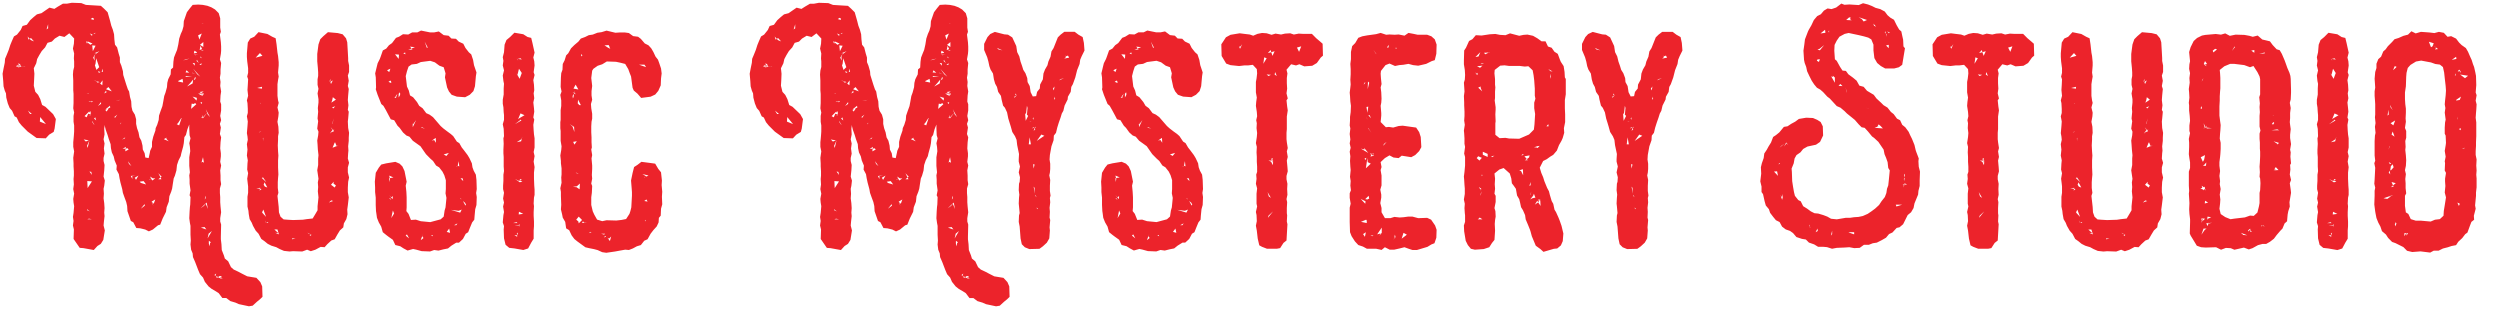 <?xml version="1.0"?>
<svg width="1010" height="125" xmlns="http://www.w3.org/2000/svg" xmlns:svg="http://www.w3.org/2000/svg" version="1.1">
  <path d="m100.61,123.73l1.47,-0.24l1.74,-1.6l1.23,-1l1,-0.98l-0.13,-4.21l-0.74,-1.73l-1.6,-1.73l-3.71,-0.61l-1.97,-1l-1.63,-0.86l-1.85,-0.87l-1.11,-0.98l-1.13,-2.36l-1.35,-1.11l-0.37,-1.23l-0.87,-2.22l-0.13,-2.36l-0.24,-1.98l0,-1.1l0.11,-4.84l-0.37,-1.24l0,-1.35l0.37,-2.37l-0.24,-2.34l-0.13,-1.73l0,-2.1l-0.13,-1.61l0,-1.84l0.5,-1.74l-0.24,-1.6l0,-1.87l-0.13,-2.1l0.37,-1.98l-0.37,-1.48l0.26,-2.23l0,-1.23l-0.26,-1.97l0.13,-2.48l0.24,-1.97l-0.5,-1.37l0.39,-2.59l-0.39,-1.49l0.5,-1.48l-0.37,-1.73l0.37,-2.23l0,-2.47l-0.37,-1.11l0.13,-2.47l0.24,-1.6l-0.37,-2.23l0.13,-1.61l-0.26,-1.73l0.26,-1.6l0,-1.74l0.24,-2.58l-0.5,-1.49l0.39,-2.22l0.11,-1.23l0,-1.74l-0.11,-1.73l-0.39,-3.08l0.39,-1.13l-0.26,-1.72l0,-3.71l-0.61,-2.1l-1.49,-1.49l-1.48,-0.87l-1.6,-0.61l-1.86,-0.37l-1.85,-0.13l-2.23,0.13l-1.11,1.35l-1.23,1.62l-1.24,3.58l-0.13,2.1l-0.49,1.74l-0.61,1.34l-0.63,1.87l-0.37,2.35l-0.5,2.23l-0.61,1.47l-0.63,1.61l-0.24,1.73l-0.13,2.34l-0.87,0.74l-0.11,1.99l-0.99,1.98l-0.37,1.47l-0.13,1.73l-0.61,2.24l-0.5,1.34l-0.37,2.11l-0.37,1.97l-0.73,1.99l-0.63,1.84l-0.13,1.74l-0.61,1.97l-0.62,1.36l-0.11,0.98l-0.87,2.47l-0.5,2.11l0,1.99l-0.74,1.6l-0.13,0.74l-0.49,2.21l-1.35,-0.24l-0.26,-1.73l-0.74,-1.48l-0.13,-1.6l-0.49,-1.98l-0.74,-1.36l-0.37,-1.97l-0.61,-1.74l-0.37,-1.73l0,-1.84l-0.5,-1.87l-0.99,-1.6l-0.37,-1.6l-0.13,-2.23l-0.48,-1.72l-0.37,-2.23l-0.5,-0.87l-0.63,-1.84l-1.24,-3.97l-0.11,-1.47l-0.63,-2.23l-0.61,-1.48l0,-1.86l-0.49,-1.61l-0.63,-2.47l-0.86,-1.1l-0.25,-2.11l-0.13,-2.1l-0.5,-1.86l-0.61,-1.6l-0.5,-1.98l-0.98,-3.45l-1.49,-1.49l-1.24,-1.11l-6.05,-0.37l-1.87,-0.73l-3.82,-0.13l-1.99,0.37l-1.61,0l-2.1,1.23l-1.35,0.87l-1.97,-0.5l-3.23,2.23l-1.84,0.48l-1.37,1.13l-1.36,1.23l-1.35,1.85l-1.73,0.49l-0.74,1.61l-1.5,1.87l-1.24,0.74l-0.87,1.97l-0.61,1.49l-0.63,1.98l-0.85,2.11l-0.63,1.48l-0.12,1.6l-0.49,2.34l-0.39,2.11l0.26,2.97l0.13,2.11l0.49,1.73l0.49,1.11l0.13,1.73l0.61,2.34l0.76,1.86l0.97,1.11l1,2.23l0.87,0.48l0.87,1.87l1.11,1.37l2.47,2.47l3.58,2.58l3.71,0.13l1.36,-1.48l1.84,-1.12l0.37,-1.35l0.5,-3.84l-1.11,-1.98l-3.1,-2.97l-1.35,-0.74l-0.74,-2.36l-0.87,-1.72l-1.13,-1.23l-0.61,-2.48l0.11,-2.1l0.13,-2.73l-0.24,-2.22l0.98,-1.99l0.37,-1.72l0.87,-1.6l0.99,-1.63l1.36,-1.48l0.98,-1.84l1.74,-0.5l1.23,-1.24l1.87,-1.13l1.98,0.5l1.97,-1.48l1.97,2.1l-0.11,2.11l-0.39,1.97l0.49,1.97l-0.11,1.98l0.11,1.23l0,2.23l-0.36,1.48l-0.13,1.6l0.13,2.37l0,3.95l0.12,1.48l0,3.71l-0.12,2.11l0.36,1.73l-0.24,1.36l0,2.34l0.24,1.5l0,2.47l-0.11,1.6l-0.13,1.48l-0.12,1.23l0,1.87l0.36,1.84l-0.36,2.6l0.12,2.22l0,1.23l0.13,1.99l0,1.72l-0.13,1.37l0.13,2.23l-0.25,1.85l0.36,1.87l-0.36,2.1l0.12,1.48l0.24,1.47l-0.24,2.73l-0.25,1.61l0.25,1.61l-0.25,1.84l0.39,1.63l-0.13,3.82l1.11,1.61l1.37,1.99l1.48,0.11l4.21,0.76l1.48,-1.63l1.36,-0.86l1,-1.61l0.61,-3.82l-0.5,-1.99l0.13,-1.47l0.26,-2.34l-0.13,-1.37l0.13,-1.84l-0.13,-1.99l-0.26,-1.98l0.13,-1.84l-0.13,-1.99l0.26,-1.24l0.24,-2.08l-0.5,-1.62l0.26,-2.47l0.13,-2.22l-0.39,-1.6l0,-1.24l0.39,-1.73l-0.26,-2.1l0.26,-1.98l-0.39,-1.73l0.39,-1.97l-0.13,-2.35l0.13,-0.86l0,-0.63l0.48,1.97l0.75,2.11l0.48,1.61l0.74,2.1l0.13,1.61l0.37,1.73l0.75,1.6l0.37,1.61l0.87,2.1l-0.13,1.61l0.98,1.86l0.26,1.6l0.37,1.73l0.73,2.72l0.26,1.49l0.61,1.72l0.74,1.99l0.37,1.61l0.13,2.1l1.37,3.95l0.98,0.5l1.23,2.34l1.61,0.13l1.99,0.49l1.47,0.74l1.61,-0.74l2.1,-1.73l0.87,-0.25l0.99,-2.48l1.35,-2.71l0.26,-1.84l0.87,-2.23l0.24,-2.23l0.74,-1.85l0.37,-1.23l0.26,-1.74l0.37,-2.34l0.49,-1.13l0.61,-2.1l0.24,-2.22l0.63,-1.86l0.87,-1.72l0.24,-1.13l0.74,-2.71l0.26,-1.37l0.24,-2.47l0.63,-0.87l0.61,-2.35l0.74,-1.87l0,1.63l0.13,2.71l0.37,1.24l-0.49,1.97l0.25,1.5l0.13,1.71l-0.39,2.47l0,3.47l0.25,2.61l-0.25,1.23l0.13,1.72l0,1.63l0.37,2.71l-0.37,1.98l0.37,0.74l-0.11,2.97l-0.13,1l-0.13,1.84l-0.13,2.73l0.25,1.85l0.24,1.23l0,3.58l0.13,2.36l-0.13,1.6l0.26,2.11l0.61,1.47l0.13,1.49l0.87,1.98l1.23,3.21l0.74,1.73l1.23,1.36l0.74,1.72l1.49,1.86l1.24,0.98l1.48,0.87l1.37,0.86l1.48,1.98l1.6,0l1.61,1.23l2.1,0.63l1.37,0.61l4.08,0.87zm-94.03,-96.75l0.37,-0.87l0,0.37l0.63,0l-0.13,-1l0.87,0.76l-0.13,0.11l0.37,0.5l-0.87,0l0,0.13l1.74,-0.13l0.24,-0.13l0.63,0l-0.86,0.13l-2.23,0.36l0.25,-0.24l0.13,0l0,-0.13l-0.99,0.13zm0.99,-0.49l0.61,-0.13l-0.5,0.5l-0.11,0l0,-0.37zm3.58,-11.75l0.87,0.98l0.48,-0.37l1.23,1.37l-1.23,-0.5l-0.48,-0.5l-0.5,0.26l-0.37,-1.23zm0.13,29.93l1.6,1.37l-0.75,0l-0.85,-1.37zm4.82,4.45l0.13,-1.84l2.34,2.84l-2.47,-1zm2.71,-37.24l0.63,-2.09l0,1.61l-0.63,0.48zm14.98,44.43l0.5,0.11l1.6,0.26l-1.23,0.49l-0.87,-0.86zm0.37,-9.4l1.97,-1.99l-0.24,0.63l0.74,-0.63l0,1.36l-1,-0.36l-0.61,1.47l-0.87,-0.48zm0.5,-30.45l0.61,0.63l0.13,-0.37l1.98,0.87l-0.87,0.49l-1.23,-0.99l-0.11,0.61l-0.49,-1.24zm0.37,21.17l0.87,0l-0.13,0.13l-0.74,-0.13zm0.13,47.26l0,-0.37l1.11,0.87l-1.11,-0.49zm0,-25.99l0.98,-2.21l-0.74,3.08l-0.24,-0.87zm0.11,29.69l0.63,-0.24l0.13,0l1.11,0.24l-1.87,0zm0,-15.45l1.87,0.13l-1.74,2.71l-0.13,-2.84zm0.37,-26.35l1,-0.37l0,0.11l-1,0.25zm0.13,-5.69l0.37,-0.13l0.74,0.13l0.13,-0.37l0.5,0.37l-0.25,0.11l-0.39,-0.11l0,0.11l0.26,0l-0.37,0.13l0.11,-0.13l-1.11,-0.11zm0.37,28.2l0.74,0.13l0.26,1.24l-1,-1.37zm0.13,-55.79l1.11,0.48l-0.24,0.5l-0.87,-0.98zm0.37,-5.82l0.74,-0.5l0.49,0.25l0,0.62l-1.23,-0.37zm0.5,41.44l0.12,-0.13l0.74,1.13l0.11,0.37l-0.98,-1.37zm0.12,-30.8l1.35,0.13l-1.1,2.22l-0.25,-2.35zm0.37,4.95l0.98,-1.61l-0.49,1.24l0.13,1.6l-0.61,-1.23zm0.11,-1.74l0.62,-0.13l1.85,-0.74l-1.48,1.11l-0.13,-0.37l-0.86,0.13zm0.12,10.9l1.37,0.37l0.98,0.37l-1.11,0.24l0.37,-0.37l-1.61,-0.61zm0,-18.93l0.87,-0.26l-0.74,0.5l-0.13,-0.24zm0.13,34.39l0.5,-0.5l0.37,1.24l-0.87,-0.74zm0.37,-21.53l0.24,-0.61l0.26,-2.23l1.23,3.6l-1.13,1.11l-0.61,-1.86zm1.24,16.45l1.23,-1.61l0,0.76l-1.23,0.85zm0,-14.09l0.98,0.37l-0.61,0.36l-0.37,-0.73zm0.87,5.06l0.98,-1.35l-0.11,1.98l-0.87,-0.63zm0.61,-4.69l0.37,-1.37l0.13,1.24l-0.5,0.13zm1,8.66l0.74,-1.13l0.24,0.63l-0.98,0.49zm0.5,6.69l0.73,-0.26l-0.73,0l0.48,-0.37l1.36,-1.1l0.13,0.73l-1.24,0.5l0.61,-0.13l-0.86,1.24l-0.48,-0.61zm0.24,-8.42l0.99,-0.87l1.35,1.74l-2.34,-0.87zm3.34,11.27l1.24,-1l-0.87,1.24l-0.37,-0.24zm0.37,-6.81l2.11,-0.13l-0.74,0.13l-1.37,0zm1.98,9.77l0.25,-0.61l0.24,0l-0.49,0.61zm0.86,6.08l1.24,-0.87l-0.24,0.5l-1,0.37zm0.13,3.82l1.37,-0.85l-0.13,0.73l0.86,-0.13l0.37,0.49l-1.36,0.74l0.13,-1.11l-1.24,0.11zm2.22,4.95l1.37,1.99l-0.98,-0.87l-0.39,-1.13zm1.13,5.95l0.61,0l0,-0.13l1.6,0.13l-1.6,0l0,1.23l-0.61,-1.23zm1.6,0.73l1.48,-0.87l-0.98,1.73l-0.5,-0.87zm1.98,1.61l1.6,-0.24l1,1.37l-2.11,-0.63l-0.49,-0.5zm0.49,10.9l1.48,-1.85l0.13,0.61l-1.61,1.24zm3.46,-11.77l0.63,-0.48l-0.37,-0.75l1.11,0.75l0.99,0l-1.23,0.87l-0.5,-0.87l-0.5,0.61l-0.13,-0.13zm0.87,8.92l1.49,-0.87l-0.63,1.73l-0.87,-0.86zm0.13,0.61l0,-0.37l0.24,0.63l0.37,0.87l-0.61,-1.13zm2.6,-9.64l0.87,-0.74l-0.87,-1.73l1.35,1.47l-0.48,0.26l0.36,0.74l-1.23,0zm2.21,-16.21l1.13,-0.61l-0.13,0.48l0.99,1l-1.99,-0.87zm5.21,-6.06l0.5,-0.37l1.35,-2.1l0.13,0l-1,2.97l-0.98,-0.5zm0.61,-17.21l0,-0.24l1.74,-0.86l0.24,1.49l-1.98,-0.39zm1.98,-8.53l1.13,-0.49l1.48,-0.24l-2.6,0.73zm0.99,6.32l2.6,0.13l-2.47,0.24l-0.13,-0.37zm0,-1.49l0.37,-0.85l1.11,0.98l-1.48,-0.13zm0.63,5.7l1.34,-1.49l1.11,-1.35l-0.24,1.61l-2.21,1.23zm1.6,9.03l0.24,-2.1l0.87,0.13l0.5,-0.39l0.49,0.5l-2.1,1.87zm0.37,-14.84l0.11,0.24l1.24,0.63l-1.24,-0.5l-0.11,-0.36zm0.24,9.9l1.73,0.5l-0.13,1.1l-1.61,-1.6zm0,-13.61l0.87,0.11l0,1l-0.87,-1.11zm0.24,2.34l2.86,3.21l-1.24,-0.98l-1.63,-2.23zm0.26,-6.19l0.24,-1.1l0.99,0.61l0,0.25l-1.23,0.24zm0.13,10.53l0.24,-0.75l0.5,-0.11l-0.5,1.1l-0.24,-0.24zm0,-10.16l0.37,0.13l1.47,0l-1.47,0.13l0.61,0.61l-0.98,-0.87zm0.73,2.47l0.5,0.13l-0.13,-0.49l0.74,1.37l-1.11,-1zm0.87,13.37l1.48,0l0,0.87l-1.48,-0.87zm0,-23.51l1.48,-0.74l-0.98,2.47l-0.5,-1.73zm0.5,11.64l1.11,-0.26l-0.5,0.63l-0.61,-0.37zm0.11,-5.71l0.37,-1.72l0.63,1.35l-1,0.37zm0,16.95l1.61,-0.24l-0.61,0.5l0,-0.13l-0.37,0.37l-0.63,-0.5zm0.13,-19.04l1.36,-1.13l0,1.97l-1.36,-0.85zm0.13,23.38l0.74,-0.26l-0.13,0.76l-0.61,-0.5zm0,-18.32l0,-0.37l0.74,0.74l-0.74,-0.37zm0.11,60.99l2.47,-2.34l0.5,2.6l-0.87,-2.11l-0.74,0.87l-1.37,0.98zm0.13,7.79l1.47,-0.24l0.76,0.99l-2.23,-0.75zm0,-71.63l0.99,0l0.24,-0.24l-0.13,0.24l-0.11,0l-0.37,0.24l-0.63,-0.24zm0.24,45.41l0.62,-2.23l0.37,2.23l-0.61,-0.37l-0.39,0.37zm0,-18.06l0.62,-1.24l-0.24,1.24l-0.39,0zm0,-38.25l0.87,-0.11l-0.37,0.11l-0.5,0zm0.26,28.34l0.73,0l-0.61,1.11l-0.13,-1.11zm0.13,9.9l1.85,-2.1l-1.61,2.21l-0.24,-0.11zm0.98,32.91l0.13,-1.48l0.11,0.48l0.13,-0.24l-0.13,0.87l-0.24,0.37zm0.37,-36.51l0.37,0.76l1.36,2.47l-0.99,-1.12l-0.74,-2.11zm0.74,52.22l0.39,-1.73l0,-0.13l1.35,-1.11l-1.73,2.97zm0.5,2.11l0,-1.13l0.86,0.63l-0.37,0.24l-0.13,1.37l-0.37,-1.1zm2.23,12.74l0.74,-0.63l-0.25,0.87l0.11,0.13l1.23,0.13l0.5,-0.13l0.5,0l0,0.74l0.74,0.37l-0.74,-0.24l0,0.24l-1.37,-0.61l-0.36,0.24l-0.25,-0.11l0,-0.49l-0.25,-0.13l-0.24,0l0.13,-0.13l-0.49,-0.24zm0.86,0.5l1.11,0l-0.5,0.37l-0.61,-0.37zm1.48,0.61l0,-0.74l0.13,0.62l0.37,0.11l0,0.13l-0.5,-0.13zm27.96,-10.64l1.5,-0.13l3.71,0.13l1.97,-0.73l1.48,0.61l1.87,-0.61l2.1,-1.13l1.61,0.13l1.1,-1.23l1.61,-1.48l1.37,-0.5l1.11,-1.97l0.99,-1.61l1.37,-1.23l0.24,-1.61l0.99,-1.73l0.48,-1.97l-0.11,-1.86l0.24,-1.74l0.37,-3.21l-0.37,-2.1l0,-1.84l0.13,-2.36l0.37,-1.72l-0.5,-2.1l0,-2l0.5,-1.85l-0.5,-1.73l0.13,-2.1l0.11,-1.11l-0.11,-1.73l0.24,-2.22l0,-1.23l0.13,-1.99l-0.37,-1.97l-0.13,-2.61l0.13,-1.11l0.24,-2.84l-0.37,-0.74l0.24,-1.86l-0.24,-2.11l0.13,-1.85l0.24,-2.6l-0.37,-1.23l0.37,-2.1l-0.37,-2.11l0.5,-1.47l0,-2.6l-0.37,-1.85l0,-1.1l-0.13,-2.36l-0.24,-4.08l-0.49,-1.6l-1.37,-1.61l-1.97,-0.5l-3.97,-0.36l-1.85,1.6l-1.24,1.24l-0.73,2.11l-0.5,3.84l0,2.97l0.24,2.58l0.13,1.87l0,1.47l-0.24,1.37l0,2.23l0.37,1.61l-0.37,1.85l0.37,2.34l0,1.36l-0.26,2.23l0.13,1.48l-0.24,2.71l0.24,1.13l-0.37,2.97l0.5,1.24l-0.13,1.47l-0.37,2.11l0.13,1.6l0.11,1.97l0.26,2.35l-0.13,1.36l0,2.6l-0.37,2.1l0.5,3.45l-0.26,1.49l0.13,1.85l-0.13,1.73l0.26,2.47l-0.37,3.58l0,1.61l-0.87,1.49l-1.11,1.84l-2.37,0.26l-1.6,0.24l-3.95,0.13l-2.23,-0.13l-1.6,-0.13l-1.24,-1.1l-0.63,-1.74l-0.11,-2.21l-0.49,-4.45l0.37,-1.23l-0.24,-1.99l0,-2.34l0.11,-1.74l0.13,-1.34l-0.13,-2.87l0,-2.84l0.13,-1.97l-0.13,-1.61l-0.11,-2.47l0.11,-2.34l0,-1.37l0.25,-1.37l-0.13,-2.47l-0.37,-1.98l0.37,-2.21l0.13,-1.49l-0.49,-2.1l0.49,-1.85l-0.25,-0.99l-0.24,-1.85l0,-4.71l0.24,-1.73l0.25,-1.35l-0.25,-1.63l0.25,-2.84l0,-1.35l-0.25,-2.47l-0.24,-1.37l-0.37,-3.34l-0.37,-2.47l-1.37,-0.61l-1.97,-1.13l-3.58,-0.73l-1.73,1.86l-1.61,0.73l-0.99,1.61l-0.37,4.32l0,1.49l0.13,1.73l0.37,2.84l0,1.85l-0.37,1.5l0.37,1.11l-0.13,2.34l-0.13,1.97l0.26,2.36l-0.5,1.85l0.24,1.1l0.13,2.37l0,1.61l-0.37,1.36l0.37,2.09l-0.13,1.87l-0.24,2.84l0.24,1.36l0.13,1.35l-0.37,1.73l0.24,2.23l-0.24,2.35l0.37,1.97l-0.13,1.24l-0.11,2.47l0.37,1.49l-0.37,2.21l0.24,2.1l0.13,1l0,2.6l-0.26,1.6l0,3.95l0.39,1.73l0.11,1.24l0.37,2.1l0.86,1.48l0.5,1.23l1.11,1.98l1.13,1.23l1.11,2.1l1.24,0.87l1.36,1.11l1.48,0.75l1.97,0.61l1.37,0.74l1.74,0.75l2.21,0.24zm-13.61,-78.31l1.73,-1.87l1,1.13l-2.73,0.74zm0.26,52.83l1.6,-0.26l-0.13,0.37l0.63,0.13l-0.76,0.63l0.13,-0.75l-1.47,-0.11zm0.37,-40.59l1.97,-0.49l-0.13,0.76l0.13,0l-0.13,0.24l0,-0.24l-1.84,-0.26zm0.61,17.95l0.49,-0.26l0.5,0l-0.99,0.26zm0.49,-11.9l0.13,0l0,0.5l-0.13,-0.5zm0.74,30.32l0.5,-0.24l1.36,1.97l-1.86,-1.73zm0.13,13.85l0.5,-1.1l1.1,2.97l-1.47,-1.61l-0.13,-0.26zm0.24,-29.56l0.26,-0.61l-0.13,1.48l0,-0.87l-0.13,0zm0.39,18.43l0.37,-0.98l1.11,2.11l-0.99,-0.37l-0.49,-0.76zm0.49,14.37l0.37,0.85l-0.11,0l-0.25,-0.85zm0.49,0.85l0.74,-0.11l0.13,0.37l-0.87,-0.26zm3.34,2.86l1.24,0l0.61,1.98l-1.48,-0.63l1.24,0.13l-1.61,-1.48zm7.18,3.95l0,-0.37l1.35,0.13l-1.35,0.24zm6.19,-2.6l0.48,0.13l0.76,0.61l0.24,-0.24l0,0.63l-0.61,0l0.37,-0.39l-1.24,-0.74zm8.66,-12.24l0.98,-0.87l0.74,0.26l-1.72,0.61zm0.11,-48.75l0.63,-1.23l-0.13,0.74l-0.5,0.49zm0.26,20.91l1.11,-1.48l-0.13,-0.13l-0.61,-0.97l0.86,0.97l0.11,0.13l0.49,-0.13l-0.36,0.37l0.25,0.26l-0.99,0.37l-0.74,0.61zm0.24,-20.91l0.99,-0.61l-0.75,1.48l-0.24,-0.87zm0.24,41.57l1.12,-1.23l-0.12,0.75l0.99,0.74l-0.5,0.87l-1.49,-1.13zm0.13,-33.15l0.37,-0.99l0.25,-1.24l1.24,1l-1.87,1.23zm0.26,8.53l0.86,-2.23l-0.75,2.23l-0.11,0zm0.11,-6.68l1.23,-0.37l-0.86,0.86l-0.37,-0.49zm0.13,16.34l0.63,-1.49l0.11,0l-0.11,-0.11l0.37,-0.63l0.61,1.48l0.87,0l-0.87,0.13l-0.13,0.13l0.13,0.13l-0.24,-0.13l-1.37,0.49zm0,-7.18l0.13,-0.13l0.25,0.37l-0.37,-0.24zm1.1,6.56l0.26,0.13l0.11,0l0,-0.13l-0.37,0zm0.37,0l0,-0.13l0.13,0l0,0.13l-0.13,0zm37.87,42.56l1.72,-0.61l1.73,0.24l1.98,-0.5l1.87,-0.37l1.36,-1.11l1.97,-1.23l1.11,0l1.61,-1.5l1.12,-2.1l0.98,-0.61l0.74,-1.86l0.87,-2.1l0.87,-1.11l0.13,-1.61l0.24,-2.6l0.5,-1.72l0.12,-3.23l-0.25,-1.61l0.25,-1.6l-0.12,-3.71l-0.24,-2.1l-0.87,-1.61l-0.5,-1.37l-0.24,-1.6l-0.99,-2.11l-0.74,-1.23l-1.49,-1.98l-0.87,-1.1l-0.98,-1.74l-0.99,-0.61l-1.48,-2.23l-1,-0.87l-1.34,-0.98l-1.63,-1.24l-1.11,-0.99l-3.08,-3.58l-1.37,-1l-1.36,-0.61l-1.48,-1.99l-1.37,-0.98l-0.87,-1.5l-1.6,-1.97l-1.24,-0.74l-0.49,-1.97l-0.74,-1.61l-0.5,-4.21l0.5,-1.97l0.63,-1.86l1.24,-0.87l2.1,-0.24l1.61,-0.74l3.82,-0.5l1.87,0.61l1.84,1.37l1.73,0.62l0.74,2.47l-0.24,1.61l0.87,4.08l0.74,1.61l1.1,1.36l2.11,0.74l3.34,0.24l1.86,-0.98l1.48,-1.49l0.63,-1.97l0.37,-4.08l0.24,-1.49l-1,-2.95l-0.37,-2.11l-0.74,-2.23l-0.98,-0.86l-1.36,-1.74l-0.87,-1.71l-1.86,-0.87l-1.1,-1.13l-1.85,-0.11l-1.13,-1.13l-1.98,-0.24l-1.97,-1.48l-1.86,0.37l-1.72,0l-3.6,-0.73l-1.48,0.73l-2.1,0l-1.6,0.87l-2.11,-0.13l-1.6,1l-1.24,0.48l-1.6,2.11l-1.24,0.87l-1.1,1.36l-1.37,0.74l-0.86,2.47l-0.37,0.99l-0.87,1.72l-0.37,1.49l-0.63,2.6l0.25,1.61l0.11,4.08l-0.11,0.74l0.74,2.23l1.48,3.71l0.87,0.74l1,1.73l1.1,2.09l0.87,1.63l1.37,0.36l1.35,2.22l0.87,0.87l1.36,1.86l1.37,1.23l1.23,0.48l1.35,1.63l3.1,2.22l1.36,1.97l0.87,1.24l1.84,1.87l1,0.87l1.23,1.84l1.24,0.74l1.35,1.73l0.75,1.49l0.61,1.98l0,3.58l-0.13,1.73l0.37,1.84l-0.37,3.84l-0.37,1.24l-0.37,2.47l-1.23,1.1l-4.21,1.13l-3.82,-0.37l-1.99,-0.63l-1.98,0.13l-0.98,-2.47l-0.87,-1.11l0.11,-1.49l0,-4.08l-0.11,-2.23l-0.26,-2.47l0.37,-1.6l-0.85,-4.32l-0.87,-1.87l-1.12,-1.11l-1.72,-0.74l-3.71,0.61l-1.99,0.49l-0.98,1.24l-1.24,2.1l-0.37,3.58l0.11,2.36l0,1.84l0.25,2.23l0,2.97l0.11,2.47l0.13,0.85l0.26,1.87l0.74,1.85l0.98,1.73l0.63,2.23l1.37,1.11l0.97,0.74l1.74,1.23l0.99,2.11l1.98,0.49l1.34,0.87l1.63,0.87l2.22,-0.63l1.23,0.26l2.23,0.61l3.34,0.13zm-17.32,-73.23l1.35,-0.63l-0.48,1.37l-0.87,-0.74zm0.24,4.95l0.99,-0.75l0.37,0.12l0.11,0.87l-1.11,-0.5l-0.37,0.26zm0.63,46.75l0.37,0l0.48,0.74l-0.85,-0.74zm0,-1.23l0.85,0.86l0.63,-0.49l-0.13,1.23l-1.35,-1.6zm0,-6.8l0.24,-0.13l-0.24,-0.99l1.72,0.76l-1.48,0.24l0.13,0.24l-0.26,1.37l-0.11,-1.48zm0.85,16.08l0.63,-3.1l0.49,1.23l-1.13,1.87zm1.24,-48.88l0.86,-0.37l-0.37,0l0.74,-0.99l-0.37,0.99l0.26,-0.13l-0.26,0.13l-0.24,0.74l-0.62,-0.37zm0.25,-17.32l1.61,0.13l-0.13,1.73l-1.48,-1.87zm1.48,17.45l0,-1.49l0.5,-0.61l0.13,0.74l-0.13,0.49l-0.5,0.87zm1.87,-17.82l0.74,-0.37l0.13,0.74l-0.87,-0.37zm0.98,73.63l0.5,-0.5l0.87,1.61l-1.37,-1.1zm1,-75l1.37,-0.61l-0.63,-0.74l1.98,0.24l-1.35,0.5l0.37,0.37l-1.73,0.24zm1.73,30.45l0.24,-1.24l-0.13,0.98l1.36,-1.85l-1.36,2.85l0,-1l-0.11,0.26zm3.34,46.39l0.97,-2.71l-0.36,1.11l0.49,0.74l-1.1,0.86zm0.11,-45.52l0.37,-0.13l1.23,0.61l-1.6,-0.48zm1.49,-34.66l1.24,2.36l-0.37,0.11l-0.87,-2.47zm2.58,78.34l0.5,-0.26l0.26,0.5l-0.76,-0.24zm0.26,-38.36l1.61,-1.13l0.12,1.98l-0.75,-1.11l-0.98,0.25zm4.82,5.56l2.11,-0.61l-1,1.23l-1.11,-0.63zm1.24,31.3l0.99,-1.36l0.37,1.73l-1.36,-0.37zm1.73,-8.9l3.08,0.37l1.24,-0.49l-0.61,1.23l-3.71,-1.11zm1.24,6.19l1.37,-0.74l-0.5,0.74l-0.87,0zm0.74,-24.01l0.49,0.37l0.13,-0.61l-0.13,0.74l-0.49,-0.5zm0.73,0l0.37,-1.86l0.26,2.1l-0.63,-0.24zm1,12.98l0.5,0.5l-0.26,0l-0.24,-0.5zm0.13,-7.9l0.87,0l0.24,1.11l-1.1,-1.11zm0.98,9.16l0.86,0.73l0.37,0.74l-0.24,0.37l-0.99,-1.84zm24.37,19.79l1.97,-0.63l1.24,-2.34l0.99,-1.61l0,-3.34l0.13,-1.73l0,-1.87l-0.13,-2.34l0,-1.48l0.13,-2.36l-0.13,-1.1l0.13,-2.35l0.24,-1.13l0,-2.09l-0.13,-1.73l-0.11,-2.73l0,-2.47l0.24,-2.21l-0.37,-2.23l0.37,-2.22l-0.37,-1.63l0.37,-1.84l0,-3.71l-0.24,-1.6l-0.13,-1.61l-0.13,-2.23l0.37,-2.1l-0.37,-0.87l0.37,-2.34l-0.11,-1.37l-0.26,-2.35l0.37,-1.73l-0.24,-1.97l0.24,-1.24l-0.11,-2.21l-0.26,-1.87l0.5,-2.1l-0.37,-1.1l0.37,-2.73l-0.13,-1.72l-0.37,-1.49l0.5,-1.98l-0.87,-3.95l-0.49,-2l-1.48,-0.37l-1.73,-1.11l-3.58,-0.61l-1.73,1.72l-1.48,1.23l-0.75,1.87l-0.24,3.08l-0.5,1.97l0.26,1.49l-0.26,1.85l0.5,1.99l-0.5,2.08l0.26,2.23l0.24,1.11l-0.13,1.87l0,2.47l-0.37,2.11l0,1.61l0.26,1.48l0.11,1.97l0.13,1.13l0,1.98l-0.5,1.73l0.37,1.85l0.13,2.97l-0.24,0.87l0.11,2.23l-0.11,2.34l0,1.48l0.11,1.49l0,3.82l0.13,1.87l-0.24,1.48l0,2.47l-0.13,1.97l0,1.37l0.37,1.49l-0.37,2.34l0.37,1.61l-0.37,1.6l0.37,2.23l-0.24,1.24l-0.26,2.95l0.5,1.49l-0.13,1.36l0.13,3.58l0.63,2.6l1.48,1.24l2.1,0.24l3.58,0.63zm-4.08,-10.89l1.37,-0.37l0.37,0.37l-1.74,0zm0.5,4.82l0.98,0.13l0.13,0l-0.13,-0.74l0.5,-0.37l-0.37,1.11l0,0.61l-1.11,-0.74zm0,-3.95l1.97,-0.13l0.13,-0.37l0.11,0.37l-0.24,0l0.13,0.24l0,0.13l0.11,-0.24l0,0.5l-0.11,-0.26l-0.37,0.74l0.37,-0.87l-2.1,-0.11zm0.24,-18.69l1.49,0.74l0.74,-0.11l0.74,0.37l-1,0.36l-1.97,-1.36zm0,-22.14l2.23,-1.73l-0.13,-0.24l0.5,0.48l-2.6,1.49zm0.5,-20.67l0.5,0.74l0.61,-2.47l1.13,1.73l-0.87,2.35l-1.36,-2.35zm0.24,27.96l1.86,-1.23l0.37,-1l-0.5,1.87l-1.73,0.36zm0,-33.65l0.13,0l0.49,0.74l-0.62,-0.74zm0.39,0l1.11,-0.26l0.5,0.5l-1.61,-0.24zm0.11,24.38l0.99,-2.37l1.61,0.74l-2.11,1.23l-0.49,0.39zm0.25,38.46l0.11,-1.11l1.73,0.87l-1.85,0.24zm0.37,-13.85l0.24,-0.5l0.74,0.13l-0.98,0.37zm35.14,29.32l3.45,-0.5l1.98,-0.37l2.1,-0.37l1.49,0.13l1.61,-0.63l1.61,-0.87l1.61,-0.49l1.36,-1.74l1.35,-0.61l1.23,-2.23l1.13,-1.47l1.34,-1.48l0.76,-1.62l0.11,-1.85l0.74,-0.87l0.13,-2.84l0.49,-1.74l-0.13,-3.08l0.13,-1.99l-0.24,-2.71l0.11,-1.84l-0.37,-3.34l-1.11,-1.37l-1.24,-2.11l-1.73,-0.24l-3.84,-0.5l-1.61,1.24l-1.35,0.87l-0.62,2.47l-0.61,2.97l0.24,2.95l0.13,1.73l0,1.49l-0.26,4.69l-0.37,1.49l-0.37,1.11l-1.36,2.1l-1.85,0.37l-2.1,0.24l-3.95,-0.11l-1.73,0.37l-2.1,-0.63l-1.11,-1.97l-0.63,-1.37l-0.61,-2.58l0,-3.1l0.24,-1.84l0.13,-2.73l-0.37,-0.98l0.37,-1.99l-0.13,-1.47l0.13,-2.47l0,-1.37l-0.26,-2.84l0.26,-1.36l-0.37,-2.22l0.24,-0.86l-0.13,-2.11l0,-1.97l-0.11,-2.11l0,-2.34l0.11,-1.87l0.26,-1.23l0,-1.97l-0.37,-2.23l-0.13,-1.72l0.5,-1.73l-0.26,-1.74l0,-1.73l0.26,-2.1l-0.37,-3.21l0.37,-2.97l0.48,-0.74l1.73,-1.23l1.86,-0.61l1.85,-1.13l3.71,0.13l1.74,0.37l1.97,0.5l1.24,2.1l0.63,1.73l0.5,1.24l0.61,4.56l0.5,1.13l1.47,1.23l1.49,1.74l3.82,-0.5l1.87,-0.87l1.24,-1.49l0.98,-2.21l0.13,-2.84l0.25,-1.98l-0.25,-1.99l-0.74,-2.21l-0.5,-1.37l-0.98,-1.24l-0.87,-1.85l-0.87,-1.49l-1.13,-1.23l-1.48,-0.74l-1.6,-1.86l-1.11,-0.85l-2,-0.26l-1.72,-1.24l-1.73,-0.24l-1.73,0l-1.98,0.13l-3.58,-0.86l-1.99,0.61l-1.71,0.25l-1.87,0.74l-1.61,0.24l-1.49,0.74l-1.72,0.63l-0.99,1.24l-1.61,1.36l-1.36,1.35l-1.11,1.98l-0.86,0.87l-0.61,1.98l-0.76,1.49l-0.11,2.34l-0.5,1.36l-0.13,1.74l-0.11,3.82l0.37,1.87l-0.5,1.36l0.37,2.22l0,2.23l-0.24,1.73l0,3.95l-0.13,0.87l0,2.47l0.13,1.11l0,3.97l0.37,2.22l-0.13,1.49l-0.37,2.22l0.24,2.23l0,0.86l0.26,2.11l0,2.48l-0.13,1.23l0.13,2.09l-0.5,2.23l0.24,1.47l0,1.63l0.13,3.58l-0.13,1.85l0.5,2.1l0.24,1.24l1,1.73l0.37,2.6l1.23,0.74l1,2.1l1.1,1.47l1.24,1l3.21,2.34l1.6,0.37l1.86,0.37l1.48,0.39l1.86,0.85l1.73,0.25zm-14.84,-51.96l1.71,1.11l0.13,2.1l-0.74,-2.23l-1.1,-0.98zm1.1,-11.4l0.61,-0.86l-0.24,1.36l-0.24,0.5l-0.13,-1zm0,-1.6l0.87,0.5l0,-1l0.24,1.49l-1.11,-0.99zm0.13,38.35l1.61,-0.24l1.23,-1.11l-0.13,2.34l-1.24,-0.86l-1.48,-0.13zm0.11,-18.19l1.49,-0.24l-1,1.36l-0.49,-1.13zm0.13,-21.51l0.87,-1.61l1.11,1.97l-1.98,-0.37zm0.87,33.78l1.24,0.74l-0.74,-0.26l-0.5,-0.48zm0.24,19.17l1,-1.23l1.36,1.36l-1.36,1.37l-0.13,-0.76l-0.87,-0.74zm0.26,-47.39l0.37,0.37l0.11,-1.47l1.13,2.21l-0.63,0l-0.98,-1.11zm1.72,-19.06l0.13,-0.5l0.37,0.63l-0.37,0.37l-0.13,-0.5zm0.39,67.81l0.37,-0.74l0.37,0.61l1.47,0.13l-2.21,0zm2.71,4.08l0.61,-0.5l0.5,0.13l-1.11,0.37zm4.95,0.24l1.61,0l-0.37,0.37l-1.24,-0.37zm1.11,1.49l0.63,-0.62l0.24,0.37l-0.87,0.25zm0.26,-77.58l1.71,-0.13l0.5,1.1l-0.11,0l-0.39,0.13l-1.71,-1.11zm1.23,77.69l0.61,0.39l0.87,-0.86l-0.5,1.84l-0.98,-1.37zm0.61,-76.45l0.37,-0.13l0.13,0.37l-0.5,-0.24zm12.14,6.56l2.21,0l0.63,0.99l-2.84,-0.99zm1.35,44.17l2.47,0.61l-0.98,0.49l-0.74,0.26l0,-0.13l0.74,-0.13l0.13,-0.12l-1.62,-0.98zm0.75,10.9l0.87,-0.63l0.48,0.87l-1.35,-0.24zm0.24,7.79l0.13,-0.13l0.11,0l0.13,0.61l-0.37,-0.48zm141.92,34.75l1.47,-0.24l1.74,-1.6l1.23,-1l1,-0.98l-0.13,-4.21l-0.74,-1.73l-1.6,-1.73l-3.71,-0.61l-1.97,-1l-1.63,-0.86l-1.85,-0.87l-1.11,-0.98l-1.13,-2.36l-1.35,-1.11l-0.37,-1.23l-0.87,-2.22l-0.13,-2.36l-0.24,-1.98l0,-1.1l0.11,-4.84l-0.37,-1.24l0,-1.35l0.37,-2.37l-0.24,-2.34l-0.13,-1.73l0,-2.1l-0.13,-1.61l0,-1.84l0.5,-1.74l-0.24,-1.6l0,-1.87l-0.13,-2.1l0.37,-1.98l-0.37,-1.48l0.26,-2.23l0,-1.23l-0.26,-1.97l0.13,-2.48l0.24,-1.97l-0.5,-1.37l0.39,-2.59l-0.39,-1.49l0.5,-1.48l-0.37,-1.73l0.37,-2.23l0,-2.47l-0.37,-1.11l0.13,-2.47l0.24,-1.6l-0.37,-2.23l0.13,-1.61l-0.26,-1.73l0.26,-1.6l0,-1.74l0.24,-2.58l-0.5,-1.49l0.39,-2.22l0.11,-1.23l0,-1.74l-0.11,-1.73l-0.39,-3.08l0.39,-1.13l-0.26,-1.72l0,-3.71l-0.61,-2.1l-1.49,-1.49l-1.48,-0.87l-1.6,-0.61l-1.86,-0.37l-1.85,-0.13l-2.23,0.13l-1.11,1.35l-1.23,1.62l-1.24,3.58l-0.13,2.1l-0.49,1.74l-0.61,1.34l-0.63,1.87l-0.37,2.35l-0.5,2.23l-0.61,1.47l-0.63,1.61l-0.24,1.73l-0.13,2.34l-0.87,0.74l-0.11,1.99l-0.99,1.98l-0.37,1.47l-0.13,1.73l-0.61,2.24l-0.5,1.34l-0.37,2.11l-0.37,1.97l-0.73,1.99l-0.63,1.84l-0.13,1.74l-0.61,1.97l-0.62,1.36l-0.11,0.98l-0.87,2.47l-0.5,2.11l0,1.99l-0.74,1.6l-0.13,0.74l-0.49,2.21l-1.35,-0.24l-0.26,-1.73l-0.74,-1.48l-0.13,-1.6l-0.48,-1.98l-0.75,-1.36l-0.37,-1.97l-0.61,-1.74l-0.37,-1.73l0,-1.84l-0.5,-1.87l-0.99,-1.6l-0.37,-1.6l-0.13,-2.23l-0.48,-1.72l-0.37,-2.23l-0.5,-0.87l-0.63,-1.84l-1.24,-3.97l-0.11,-1.47l-0.63,-2.23l-0.61,-1.48l0,-1.86l-0.49,-1.61l-0.63,-2.47l-0.87,-1.1l-0.24,-2.11l-0.13,-2.1l-0.5,-1.86l-0.61,-1.6l-0.5,-1.98l-0.98,-3.45l-1.49,-1.49l-1.24,-1.11l-6.05,-0.37l-1.87,-0.73l-3.82,-0.13l-1.99,0.37l-1.61,0l-2.1,1.23l-1.35,0.87l-1.97,-0.5l-3.23,2.23l-1.84,0.48l-1.37,1.13l-1.36,1.23l-1.35,1.85l-1.73,0.49l-0.74,1.61l-1.5,1.87l-1.24,0.74l-0.87,1.97l-0.61,1.49l-0.63,1.98l-0.85,2.11l-0.63,1.48l-0.12,1.6l-0.49,2.34l-0.39,2.11l0.26,2.97l0.13,2.11l0.49,1.73l0.49,1.11l0.13,1.73l0.61,2.34l0.76,1.86l0.98,1.11l1,2.23l0.87,0.48l0.87,1.87l1.11,1.37l2.47,2.47l3.58,2.58l3.71,0.13l1.37,-1.48l1.84,-1.12l0.37,-1.35l0.5,-3.84l-1.11,-1.98l-3.1,-2.97l-1.35,-0.74l-0.74,-2.36l-0.87,-1.72l-1.13,-1.23l-0.61,-2.48l0.13,-2.1l0.11,-2.73l-0.24,-2.22l0.98,-1.99l0.39,-1.72l0.85,-1.6l0.99,-1.63l1.36,-1.48l0.98,-1.84l1.74,-0.5l1.23,-1.24l1.87,-1.13l1.98,0.5l1.97,-1.48l1.97,2.1l-0.11,2.11l-0.39,1.97l0.49,1.97l-0.11,1.98l0.11,1.23l0,2.23l-0.37,1.48l-0.13,1.6l0.13,2.37l0,3.95l0.13,1.48l0,3.71l-0.13,2.11l0.37,1.73l-0.24,1.36l0,2.34l0.24,1.5l0,2.47l-0.11,1.6l-0.13,1.48l-0.13,1.23l0,1.87l0.37,1.84l-0.37,2.6l0.13,2.22l0,1.23l0.13,1.99l0,1.72l-0.13,1.37l0.13,2.23l-0.26,1.85l0.37,1.87l-0.37,2.1l0.13,1.48l0.24,1.47l-0.24,2.73l-0.25,1.61l0.25,1.61l-0.25,1.84l0.39,1.63l-0.13,3.82l1.11,1.61l1.37,1.99l1.48,0.11l4.21,0.76l1.48,-1.63l1.36,-0.86l1,-1.61l0.61,-3.82l-0.5,-1.99l0.13,-1.47l0.26,-2.34l-0.13,-1.37l0.13,-1.84l-0.13,-1.99l-0.26,-1.98l0.13,-1.84l-0.13,-1.99l0.26,-1.24l0.24,-2.08l-0.5,-1.62l0.26,-2.47l0.13,-2.22l-0.39,-1.6l0,-1.24l0.39,-1.73l-0.26,-2.1l0.26,-1.98l-0.39,-1.73l0.39,-1.97l-0.13,-2.35l0.13,-0.86l0,-0.63l0.48,1.97l0.75,2.11l0.48,1.61l0.76,2.1l0.11,1.61l0.37,1.73l0.75,1.6l0.37,1.61l0.87,2.1l-0.13,1.61l0.98,1.86l0.26,1.6l0.37,1.73l0.73,2.72l0.26,1.49l0.61,1.72l0.74,1.99l0.37,1.61l0.13,2.1l1.37,3.95l0.98,0.5l1.23,2.34l1.61,0.13l1.99,0.49l1.47,0.74l1.61,-0.74l2.1,-1.73l0.87,-0.25l0.99,-2.48l1.35,-2.71l0.26,-1.84l0.87,-2.23l0.24,-2.23l0.74,-1.85l0.37,-1.23l0.26,-1.74l0.37,-2.34l0.49,-1.13l0.61,-2.1l0.24,-2.22l0.63,-1.86l0.87,-1.72l0.24,-1.13l0.74,-2.71l0.26,-1.37l0.24,-2.47l0.63,-0.87l0.61,-2.35l0.74,-1.87l0,1.63l0.12,2.71l0.37,1.24l-0.49,1.97l0.25,1.5l0.13,1.71l-0.39,2.47l0,3.47l0.25,2.61l-0.25,1.23l0.12,1.72l0,1.63l0.37,2.71l-0.37,1.98l0.37,0.74l-0.11,2.97l-0.13,1l-0.13,1.84l-0.12,2.73l0.25,1.85l0.24,1.23l0,3.58l0.13,2.36l-0.13,1.6l0.26,2.11l0.61,1.47l0.13,1.49l0.87,1.98l1.23,3.21l0.74,1.73l1.23,1.36l0.74,1.72l1.49,1.86l1.24,0.98l1.48,0.87l1.37,0.86l1.48,1.98l1.6,0l1.61,1.23l2.1,0.63l1.37,0.61l4.08,0.87zm-94.03,-96.75l0.37,-0.87l0,0.37l0.63,0l-0.13,-1l0.87,0.76l-0.13,0.11l0.37,0.5l-0.87,0l0,0.13l1.74,-0.13l0.24,-0.13l0.63,0l-0.86,0.13l-2.23,0.36l0.25,-0.24l0.13,0l0,-0.13l-0.99,0.13zm0.99,-0.49l0.61,-0.13l-0.5,0.5l-0.11,0l0,-0.37zm3.58,-11.75l0.87,0.98l0.49,-0.37l1.24,1.37l-1.24,-0.5l-0.49,-0.5l-0.5,0.26l-0.37,-1.23zm0.13,29.93l1.6,1.37l-0.75,0l-0.85,-1.37zm4.82,4.45l0.13,-1.84l2.34,2.84l-2.47,-1zm2.71,-37.24l0.63,-2.09l0,1.61l-0.63,0.48zm14.98,44.43l0.5,0.11l1.6,0.26l-1.23,0.49l-0.87,-0.86zm0.37,-9.4l1.97,-1.99l-0.24,0.63l0.74,-0.63l0,1.36l-1,-0.36l-0.61,1.47l-0.87,-0.48zm0.5,-30.45l0.61,0.63l0.13,-0.37l1.98,0.87l-0.87,0.49l-1.23,-0.99l-0.11,0.61l-0.49,-1.24zm0.37,21.17l0.87,0l-0.13,0.13l-0.74,-0.13zm0.13,47.26l0,-0.37l1.11,0.87l-1.11,-0.49zm0,-25.99l0.98,-2.21l-0.74,3.08l-0.24,-0.87zm0.11,29.69l0.63,-0.24l0.13,0l1.11,0.24l-1.87,0zm0,-15.45l1.87,0.13l-1.74,2.71l-0.13,-2.84zm0.37,-26.35l1,-0.37l0,0.11l-1,0.25zm0.13,-5.69l0.37,-0.13l0.74,0.13l0.13,-0.37l0.5,0.37l-0.25,0.11l-0.39,-0.11l0,0.11l0.26,0l-0.37,0.13l0.11,-0.13l-1.11,-0.11zm0.37,28.2l0.74,0.13l0.26,1.24l-1,-1.37zm0.13,-55.79l1.11,0.48l-0.24,0.5l-0.87,-0.98zm0.37,-5.82l0.74,-0.5l0.49,0.25l0,0.62l-1.23,-0.37zm0.5,41.44l0.12,-0.13l0.74,1.13l0.11,0.37l-0.98,-1.37zm0.12,-30.8l1.35,0.13l-1.1,2.22l-0.25,-2.35zm0.37,4.95l0.98,-1.61l-0.49,1.24l0.13,1.6l-0.61,-1.23zm0.11,-1.74l0.62,-0.13l1.85,-0.74l-1.48,1.11l-0.13,-0.37l-0.86,0.13zm0.12,10.9l1.37,0.37l0.98,0.37l-1.11,0.24l0.37,-0.37l-1.61,-0.61zm0,-18.93l0.87,-0.26l-0.74,0.5l-0.13,-0.24zm0.13,34.39l0.5,-0.5l0.37,1.24l-0.87,-0.74zm0.37,-21.53l0.24,-0.61l0.26,-2.23l1.23,3.6l-1.13,1.11l-0.61,-1.86zm1.24,16.45l1.23,-1.61l0,0.76l-1.23,0.85zm0,-14.09l0.98,0.37l-0.61,0.36l-0.37,-0.73zm0.87,5.06l0.98,-1.35l-0.11,1.98l-0.87,-0.63zm0.61,-4.69l0.37,-1.37l0.13,1.24l-0.5,0.13zm1,8.66l0.74,-1.13l0.24,0.63l-0.98,0.49zm0.5,6.69l0.73,-0.26l-0.73,0l0.48,-0.37l1.36,-1.1l0.13,0.73l-1.24,0.5l0.61,-0.13l-0.86,1.24l-0.48,-0.61zm0.24,-8.42l0.99,-0.87l1.35,1.74l-2.34,-0.87zm3.34,11.27l1.24,-1l-0.87,1.24l-0.37,-0.24zm0.37,-6.81l2.11,-0.13l-0.74,0.13l-1.37,0zm1.98,9.77l0.25,-0.61l0.24,0l-0.49,0.61zm0.86,6.08l1.24,-0.87l-0.24,0.5l-1,0.37zm0.13,3.82l1.37,-0.85l-0.13,0.73l0.86,-0.13l0.37,0.49l-1.36,0.74l0.13,-1.11l-1.24,0.11zm2.22,4.95l1.36,1.99l-0.98,-0.87l-0.39,-1.13zm1.13,5.95l0.61,0l0,-0.13l1.6,0.13l-1.6,0l0,1.23l-0.61,-1.23zm1.6,0.73l1.48,-0.87l-0.98,1.73l-0.5,-0.87zm1.98,1.61l1.6,-0.24l1,1.37l-2.11,-0.63l-0.49,-0.5zm0.49,10.9l1.48,-1.85l0.13,0.61l-1.61,1.24zm3.45,-11.77l0.63,-0.48l-0.37,-0.75l1.11,0.75l0.99,0l-1.23,0.87l-0.5,-0.87l-0.5,0.61l-0.13,-0.13zm0.87,8.92l1.49,-0.87l-0.63,1.73l-0.87,-0.86zm0.13,0.61l0,-0.37l0.24,0.63l0.39,0.87l-0.63,-1.13zm2.6,-9.64l0.87,-0.74l-0.87,-1.73l1.35,1.47l-0.48,0.26l0.36,0.74l-1.23,0zm2.21,-16.21l1.13,-0.61l-0.13,0.48l0.99,1l-1.99,-0.87zm5.21,-6.06l0.5,-0.37l1.35,-2.1l0.13,0l-1,2.97l-0.98,-0.5zm0.61,-17.21l0,-0.24l1.73,-0.86l0.24,1.49l-1.98,-0.39zm1.98,-8.53l1.13,-0.49l1.47,-0.24l-2.6,0.73zm0.99,6.32l2.6,0.13l-2.47,0.24l-0.13,-0.37zm0,-1.49l0.37,-0.85l1.11,0.98l-1.48,-0.13zm0.63,5.7l1.34,-1.49l1.13,-1.35l-0.26,1.61l-2.21,1.23zm1.6,9.03l0.24,-2.1l0.87,0.13l0.5,-0.39l0.49,0.5l-2.1,1.87zm0.37,-14.84l0.11,0.24l1.24,0.63l-1.24,-0.5l-0.11,-0.36zm0.24,9.9l1.73,0.5l-0.13,1.1l-1.61,-1.6zm0,-13.61l0.87,0.11l0,1l-0.87,-1.11zm0.26,2.34l2.84,3.21l-1.24,-0.98l-1.6,-2.23zm0.24,-6.19l0.24,-1.1l0.99,0.61l0,0.25l-1.23,0.24zm0.13,10.53l0.24,-0.75l0.5,-0.11l-0.5,1.1l-0.24,-0.24zm0,-10.16l0.37,0.13l1.47,0l-1.47,0.13l0.61,0.61l-0.98,-0.87zm0.73,2.47l0.5,0.13l-0.13,-0.49l0.74,1.37l-1.11,-1zm0.87,13.37l1.48,0l0,0.87l-1.48,-0.87zm0,-23.51l1.48,-0.74l-0.98,2.47l-0.5,-1.73zm0.5,11.64l1.11,-0.26l-0.5,0.63l-0.61,-0.37zm0.11,-5.71l0.37,-1.72l0.63,1.35l-1,0.37zm0,16.95l1.61,-0.24l-0.61,0.5l0,-0.13l-0.37,0.37l-0.63,-0.5zm0.13,-19.04l1.36,-1.13l0,1.97l-1.36,-0.85zm0.13,23.38l0.74,-0.26l-0.13,0.76l-0.61,-0.5zm0,-18.32l0,-0.37l0.74,0.74l-0.74,-0.37zm0.11,60.99l2.47,-2.34l0.5,2.6l-0.87,-2.11l-0.74,0.87l-1.37,0.98zm0.13,7.79l1.47,-0.24l0.76,0.99l-2.23,-0.75zm0,-71.63l0.99,0l0.24,-0.24l-0.13,0.24l-0.11,0l-0.37,0.24l-0.63,-0.24zm0.24,45.41l0.62,-2.23l0.37,2.23l-0.61,-0.37l-0.39,0.37zm0,-18.06l0.62,-1.24l-0.24,1.24l-0.39,0zm0,-38.25l0.87,-0.11l-0.37,0.11l-0.5,0zm0.26,28.34l0.73,0l-0.61,1.11l-0.13,-1.11zm0.13,9.9l1.85,-2.1l-1.61,2.21l-0.24,-0.11zm0.98,32.91l0.13,-1.48l0.13,0.48l0.11,-0.24l-0.11,0.87l-0.26,0.37zm0.37,-36.51l0.37,0.76l1.36,2.47l-0.99,-1.12l-0.74,-2.11zm0.74,52.22l0.39,-1.73l0,-0.13l1.35,-1.11l-1.73,2.97zm0.5,2.11l0,-1.13l0.86,0.63l-0.37,0.24l-0.13,1.37l-0.37,-1.1zm2.23,12.74l0.74,-0.63l-0.24,0.87l0.11,0.13l1.23,0.13l0.5,-0.13l0.5,0l0,0.74l0.74,0.37l-0.74,-0.24l0,0.24l-1.37,-0.61l-0.37,0.24l-0.24,-0.11l0,-0.49l-0.25,-0.13l-0.24,0l0.13,-0.13l-0.49,-0.24zm0.86,0.5l1.11,0l-0.5,0.37l-0.61,-0.37zm1.48,0.61l0,-0.74l0.13,0.62l0.37,0.11l0,0.13l-0.5,-0.13zm25.11,-11.63l4.08,-0.11l1.37,-1l1.6,-1.47l1,-1.74l0.24,-3.21l-0.13,-1.23l0.26,-2.97l-0.26,-0.99l0.13,-2.35l-0.13,-1.6l0.26,-2.23l-0.13,-1.74l0.26,-0.97l-0.26,-1.87l0,-2.1l0.13,-2.34l-0.37,-1.85l0.24,-1.12l0.13,-1.47l0,-2.11l-0.26,-1.73l0.13,-1.85l0.63,-3.47l0.86,-2.47l0.11,-1.85l0.87,-1.13l0.5,-2.09l0.61,-1.99l0.75,-2.11l0.48,-1.6l0.63,-1.11l0.5,-2.1l1.23,-2.47l0.11,-1.11l1.13,-1.97l0.24,-1.99l0.63,-1.11l0.98,-2.71l0.74,-2.97l1,-2.47l0.24,-1.73l0.63,-1.48l1.11,-2.23l-0.24,-3.08l-0.5,-2.37l-1.73,-0.98l-1.48,-1.13l-4.21,0l-1.48,1.13l-1.13,1.11l-1.72,4.32l-0.86,1.37l-0.37,2.11l-0.87,1.97l-0.37,1.5l-0.99,1.71l-0.63,1.63l-0.24,2.35l-1.11,2.1l-0.13,1.6l-1.1,1.37l-0.37,1.71l-1.37,0.13l-0.86,-1.73l-0.37,-2.47l-0.87,-1.61l-0.13,-1.6l-0.73,-1.98l-0.87,-1.36l-0.5,-1.6l-0.61,-1.74l-0.5,-2.1l-0.86,-1.72l-0.37,-2.47l-1.61,-3.47l-1.73,-1.11l-1.48,-0.13l-3.84,-0.99l-1.85,0.86l-1.12,1.24l-1.35,2.73l0,2.47l1.24,2.95l0.48,1.73l0.39,1.86l0.48,1.35l0.99,1.63l0.37,2.35l0.5,1.73l0.74,1.35l0.49,1.99l1.11,1.6l0.26,1.48l0.61,2.47l0.74,0.87l0.86,1.85l0.5,2.47l0.61,1.99l0.39,1.24l0.61,2.21l1.11,1.73l0.63,1.48l0.24,2.1l0.74,3.6l-0.11,2.1l0,0.98l0.5,1.97l-0.5,2.37l0.5,1.97l-0.13,1.85l-0.26,0.75l-0.11,2.59l0.24,1.86l-0.13,1.23l-0.11,2.35l0.11,1.1l0.26,2.73l-0.26,0.98l-0.11,2.6l0.37,1.86l0.37,4.82l0.5,2.35l1.23,1.23l1.85,0.74zm-13.11,-81.29l2.23,1l-1.61,-0.37l-0.62,-0.63zm6.92,20.19l0.26,-0.63l0.61,0l-0.87,0.63zm0.5,-1.24l0.24,-0.63l0,0.13l0.26,0.98l-0.5,-0.48zm0,0l0,-0.13l0.24,-0.37l-0.24,0.5zm3.95,7.42l0.63,0.61l-0.24,-0.36l0.37,-3.21l0.24,0.86l-0.24,2.71l0.48,0.5l-0.98,1.98l-0.25,-3.09zm1.49,12.61l0.37,-2.84l0.5,2.84l-0.87,0zm0.37,-9.29l0.13,-0.11l0.61,0l-0.74,0.11zm0.87,2.86l0.61,-0.37l-0.37,-0.13l0.63,0l-0.26,0.13l0.37,0.11l-0.98,0.25zm0.37,-4.1l0.37,-0.37l-0.13,1l-0.24,-0.63zm0.24,19.19l0,-0.74l0.5,0.24l-0.37,1.61l-0.13,-1.11zm0.13,8.42l0.37,0.48l0.13,2.37l-0.5,-2.84zm0,-22.53l0.63,-1.73l0.11,0.39l-0.24,0.37l0.13,0.37l-0.63,0.61zm0.63,26.24l0,-0.39l0.61,0.99l-0.61,-0.61zm0.48,4.82l0.5,0.13l0,0.48l-0.5,-0.61zm0.13,-26.98l1.86,-2.59l1.23,0.49l-3.1,2.1zm6.56,-21.15l0.63,-0.87l-0.26,1.61l-0.36,-0.74zm0.49,4.56l0,-1.35l0.24,0.74l0.26,-0.24l-0.5,0.85zm1.98,-7.91l0.63,-0.49l1.35,-0.37l-1.97,0.87zm2.11,-8.79l0.86,-0.74l-0.63,-0.37l0.87,0.11l0.36,-0.24l0.5,0.87l-1.97,0.37zm37.11,77.94l1.74,-0.61l1.73,0.24l1.97,-0.5l1.85,-0.37l1.37,-1.11l1.98,-1.23l1.1,0l1.63,-1.5l1.11,-2.1l1,-0.61l0.73,-1.86l0.87,-2.1l0.87,-1.11l0.11,-1.61l0.26,-2.6l0.48,-1.72l0.13,-3.23l-0.24,-1.61l0.24,-1.6l-0.13,-3.71l-0.24,-2.1l-0.87,-1.61l-0.5,-1.37l-0.24,-1.6l-0.99,-2.11l-0.74,-1.23l-1.48,-1.98l-0.86,-1.1l-1,-1.74l-0.98,-0.61l-1.49,-2.23l-0.98,-0.87l-1.37,-0.98l-1.61,-1.24l-1.1,-0.99l-3.1,-3.58l-1.36,-1l-1.35,-0.61l-1.49,-1.99l-1.35,-0.98l-0.87,-1.5l-1.6,-1.97l-1.24,-0.74l-0.5,-1.97l-0.73,-1.61l-0.5,-4.21l0.5,-1.97l0.61,-1.86l1.23,-0.87l2.1,-0.24l1.61,-0.74l3.84,-0.5l1.85,0.61l1.86,1.37l1.73,0.62l0.74,2.47l-0.26,1.61l0.87,4.08l0.74,1.61l1.12,1.36l2.1,0.74l3.34,0.24l1.85,-0.98l1.47,-1.49l0.63,-1.97l0.37,-4.08l0.24,-1.49l-0.98,-2.95l-0.37,-2.11l-0.75,-2.23l-0.98,-0.86l-1.37,-1.74l-0.86,-1.71l-1.85,-0.87l-1.11,-1.13l-1.86,-0.11l-1.1,-1.13l-1.98,-0.24l-1.99,-1.48l-1.84,0.37l-1.74,0l-3.58,-0.73l-1.5,0.73l-2.1,0l-1.6,0.87l-2.1,-0.13l-1.61,1l-1.23,0.48l-1.61,2.11l-1.24,0.87l-1.1,1.36l-1.37,0.74l-0.87,2.47l-0.37,0.99l-0.87,1.72l-0.37,1.49l-0.61,2.6l0.24,1.61l0.13,4.08l-0.13,0.74l0.74,2.23l1.5,3.71l0.87,0.74l0.98,1.73l1.13,2.09l0.85,1.63l1.37,0.36l1.37,2.22l0.87,0.87l1.35,1.86l1.36,1.23l1.23,0.48l1.37,1.63l3.08,2.22l1.36,1.97l0.87,1.24l1.85,1.87l0.99,0.87l1.24,1.84l1.23,0.74l1.36,1.73l0.74,1.49l0.61,1.98l0,3.58l-0.11,1.73l0.37,1.84l-0.37,3.84l-0.37,1.24l-0.37,2.47l-1.23,1.1l-4.21,1.13l-3.84,-0.37l-1.98,-0.63l-1.97,0.13l-0.99,-2.47l-0.87,-1.11l0.13,-1.49l0,-4.08l-0.13,-2.23l-0.24,-2.47l0.37,-1.6l-0.87,-4.32l-0.87,-1.87l-1.1,-1.11l-1.74,-0.74l-3.71,0.61l-1.98,0.49l-1,1.24l-1.24,2.1l-0.37,3.58l0.13,2.36l0,1.84l0.24,2.23l0,2.97l0.13,2.47l0.13,0.85l0.24,1.87l0.74,1.85l1,1.73l0.61,2.23l1.37,1.11l0.99,0.74l1.72,1.23l0.99,2.11l1.98,0.49l1.36,0.87l1.61,0.87l2.23,-0.63l1.23,0.26l2.22,0.61l3.34,0.13zm-17.32,-73.23l1.37,-0.63l-0.5,1.37l-0.87,-0.74zm0.24,4.95l0.99,-0.75l0.37,0.12l0.13,0.87l-1.11,-0.5l-0.39,0.26zm0.63,46.75l0.37,0l0.5,0.74l-0.87,-0.74zm0,-1.23l0.87,0.86l0.61,-0.49l-0.11,1.23l-1.37,-1.6zm0,-6.8l0.24,-0.13l-0.24,-0.99l1.74,0.76l-1.5,0.24l0.13,0.24l-0.24,1.37l-0.13,-1.48zm0.87,16.08l0.61,-3.1l0.5,1.23l-1.11,1.87zm1.24,-48.88l0.86,-0.37l-0.37,0l0.74,-0.99l-0.37,0.99l0.24,-0.13l-0.24,0.13l-0.25,0.74l-0.61,-0.37zm0.24,-17.32l1.61,0.13l-0.11,1.73l-1.49,-1.87zm1.49,17.45l0,-1.49l0.48,-0.61l0.13,0.74l-0.13,0.49l-0.48,0.87zm1.84,-17.82l0.74,-0.37l0.13,0.74l-0.87,-0.37zm1,73.63l0.5,-0.5l0.85,1.61l-1.35,-1.1zm0.98,-75l1.36,-0.61l-0.61,-0.74l1.97,0.24l-1.37,0.5l0.37,0.37l-1.73,0.24zm1.73,30.45l0.26,-1.24l-0.13,0.98l1.37,-1.85l-1.37,2.85l0,-1l-0.13,0.26zm3.34,46.39l0.99,-2.71l-0.37,1.11l0.48,0.74l-1.1,0.86zm0.13,-45.52l0.36,-0.13l1.24,0.61l-1.6,-0.48zm1.47,-34.66l1.24,2.36l-0.37,0.11l-0.87,-2.47zm2.61,78.34l0.5,-0.26l0.24,0.5l-0.74,-0.24zm0.24,-38.36l1.61,-1.13l0.13,1.98l-0.74,-1.11l-1,0.25zm4.84,5.56l2.09,-0.61l-0.98,1.23l-1.11,-0.63zm1.24,31.3l0.98,-1.36l0.37,1.73l-1.35,-0.37zm1.71,-8.9l3.1,0.37l1.24,-0.49l-0.63,1.23l-3.71,-1.11zm1.24,6.19l1.36,-0.74l-0.49,0.74l-0.87,0zm0.75,-24.01l0.48,0.37l0.13,-0.61l-0.13,0.74l-0.48,-0.5zm0.74,0l0.37,-1.86l0.24,2.1l-0.61,-0.24zm0.98,12.98l0.5,0.5l-0.24,0l-0.26,-0.5zm0.13,-7.9l0.87,0l0.24,1.11l-1.11,-1.11zm0.99,9.16l0.87,0.73l0.37,0.74l-0.26,0.37l-0.98,-1.84zm31.41,19.3l3.97,0l1.36,-0.26l1.35,-2.1l1.23,-0.98l0.26,-4.58l0.11,-1.98l-0.24,-1.13l0.13,-2.47l-0.13,-0.87l0,-2.08l0.13,-2.37l-0.26,-1.24l0.37,-1.73l-0.11,-2.34l0.11,-2.11l-0.37,-1.84l0,-1.36l0.5,-1.85l-0.13,-1.73l-0.24,-2.6l0.37,-1.48l-0.37,-2.23l0.37,-1.36l-0.37,-2.35l-0.13,-1.23l0,-2.6l0.13,-1.48l0,-5.08l0.37,-2.47l-0.24,-1.6l-0.26,-2.47l0.5,-0.74l-0.5,-2.1l0.26,-1.85l-0.13,-2.23l0,-2.1l0.24,-1.85l-0.37,-1.49l1.87,-2.21l1.97,0.48l1.36,-0.48l1.98,0.85l3.21,-0.24l1.86,-1.11l1.6,-2.23l0.87,-0.74l-0.13,-4.82l-0.99,-0.87l-1.61,-1.37l-1.73,-1.74l-3.45,0l-1.86,-0.11l-1.98,0.37l-1.47,-0.5l-2.11,0.13l-1.6,0.37l-2.23,-0.37l-1.6,0.48l-1.98,-0.61l-1.86,-0.13l-1.85,0.37l-1.73,0.74l-1.37,-0.48l-2.22,-0.26l-1.86,-0.24l-3.71,0.61l-1.85,1l-1.13,1.73l-0.74,1.11l0.13,4.71l1.84,3.08l1.74,0.63l3.47,0.36l2.1,-0.25l1.48,0l1.97,-0.24l1.61,1.73l0.13,1.73l-0.24,2.09l-0.26,1.37l0,4.21l0.37,2.1l-0.24,1.73l-0.13,1.61l0.37,2.47l0.13,1.73l-0.37,1.6l0.24,1.24l-0.11,1.97l0.24,1.98l-0.13,1.6l-0.37,2.47l0.37,1.5l-0.11,2.21l0.11,1.86l0,1.97l0.13,1.98l0,2.1l-0.37,1.11l0.13,1.73l-0.26,1.97l0.5,1.87l-0.24,2.1l0,4.08l0.24,1.11l-0.5,2.23l0.26,1.24l0.11,2.47l-0.37,1.84l0.37,1.98l0.37,3.23l0.63,2.71l1.11,0.61l1.97,0.76zm-11.24,-81.66l0.5,0l0.74,-0.99l-0.87,1.86l-0.37,-0.87zm9.77,6.93l0.37,-2.6l0.99,0.37l-1.36,2.23zm1.36,4.32l1.73,0.13l-0.99,0.5l-0.74,-0.63zm0.37,47.52l1.36,2.34l-0.86,-0.61l-0.5,-1.73zm0.13,10.4l0.24,-0.87l1.85,-1.74l-2.09,2.6zm0,-66.57l1.11,-1.24l0.24,0.87l1.37,-0.37l-0.87,1.87l-0.49,-1.49l-1.35,0.37zm0.24,43.43l1.37,0l-0.26,-0.74l0.63,-0.26l-0.25,1l0.37,0l0,0.37l-0.74,0.25l0.74,0l-0.11,1.24l-0.63,-1.24l-0.24,-0.25l-0.87,-0.37zm2.47,-34.78l0.24,-0.97l0.63,1.6l-0.87,-0.63zm9.03,-10.87l1.73,-0.5l-0.87,2.23l-0.86,-1.73zm34.15,81.79l1.37,-1.13l1.97,1l1.74,0l2.23,-0.5l1.97,-0.5l1.73,0.63l1.48,0.49l1.85,0l4.21,-1.26l1.61,-0.98l1.24,-0.49l0.76,-2.23l0.11,-3.21l-0.61,-1.74l-1.61,-2.34l-1.6,-0.74l-3.6,0.13l-2.34,-0.63l-1.73,0l-1.85,0.25l-1.6,0.11l-2.11,-0.24l-1.6,0.5l-2.23,0l-1.37,-2.37l0,-1.71l-0.5,-1.99l0.39,-2.22l0,-1.23l-0.39,-1.98l0.5,-1.73l0,-3.97l-0.37,-2.22l0.37,-1.23l-0.37,-1.98l1.73,-1.63l1.85,-1.1l1.62,0.87l2.08,0.24l1.24,-0.98l3.84,0.61l1.61,-0.86l1.61,-1.61l0.87,-1.6l-0.24,-4.08l-0.63,-1.97l-1.23,-1.85l-5.43,-0.76l-1.63,0.13l-2.21,0.63l-1.74,-0.26l-1.23,0.13l-2.1,-2.11l0.25,-2.6l0,-0.98l-0.25,-2.97l0.25,-1.24l0.11,-1.6l-0.11,-2.6l-0.25,-1.98l0.37,-1.37l-0.24,-2.23l-0.13,-1.97l0.13,-1.11l1.84,-2.34l1.61,-0.63l2.23,0.99l1.73,-0.36l1.6,-0.13l2.1,-0.37l1.85,0.5l2.1,0.24l3.21,-0.74l2.23,-1.11l1.24,-0.39l0.63,-2.59l0.11,-3.71l-0.74,-2.11l-1.37,-1.23l-1.71,-0.63l-3.84,0l-1.73,-0.37l-1.98,-0.37l-1.6,1.11l-2.36,-0.48l-1.6,0.11l-2.1,-0.11l-1.35,0.11l-2.23,-0.74l-1.85,0.5l-3.6,0.5l-1.98,0.37l-1.6,0.61l-1.24,2.11l-1.23,1.24l-0.5,2.36l0,2.96l-0.24,1.86l0.13,2.1l0,2.1l-0.13,2.22l0.13,1.87l-0.13,1.23l-0.26,2.11l0.13,1.34l0.13,2.23l0.24,1.74l-0.11,2.58l-0.26,1.87l0,1.48l-0.13,1.99l0.26,1.23l-0.26,2.22l0.26,2.23l-0.26,1.6l0.39,1.73l-0.39,1.61l0.26,1.84l-0.13,1.87l0.13,2.34l0.13,1.36l-0.26,2.71l0.26,1.74l-0.13,1.84l0.24,1.86l-0.5,1.24l0,1.84l0.39,2.36l-0.39,1.61l0,5.82l0.13,4.08l0.63,1.61l1.35,2.1l1.37,1.48l1.86,0.62l1.6,0.87l3.71,0l2.22,0.49zm-8.41,-20.66l1.98,0.98l-0.13,0.99l-1.85,-1.97zm0.11,9.27l2.1,-0.87l0.25,0.37l0,1l-2.36,-0.5zm0,-29.57l1.49,0.37l-0.26,-0.74l1.73,2.11l-2.97,-1.74zm0.86,34.52l1.13,-0.74l-0.39,1.85l-0.74,-1.11zm0.26,-60.37l0.24,-0.76l0.5,-0.11l-0.74,0.87zm0.37,29.8l0.74,-0.24l-0.5,0.98l-0.24,-0.74zm0.24,16.45l1.37,-1.35l0.24,1.11l-0.73,0.37l-0.87,-0.13zm0.26,-12.48l0.61,-4.1l0.13,1.63l1.24,0.61l-1.97,1.87zm0.24,-24.75l0.73,-0.13l-0.36,2.47l-0.37,-2.35zm0.13,3.82l0.11,0.87l0,0.5l-0.11,-1.37zm0.37,-11.01l0.11,-3.1l0.5,0.5l-0.61,2.6zm0.11,15.71l0.13,0l1.24,1.85l-1.37,-1.85zm0.13,-5.2l0.5,0l0,-0.11l0.61,1.35l-1.11,-1.23zm0.87,48.51l1.24,0.13l-0.5,0.24l-0.74,-0.37zm0,-31.8l0.5,-0.99l-0.5,0.13l0.13,-0.61l0.37,0.48l0.24,-0.24l0.13,0l0.37,-0.13l-0.13,0.63l0.26,0.37l-1.37,0.37zm0.5,-0.99l0.13,-0.11l0.24,-0.13l0.24,0.5l-0.11,0.37l-0.5,-0.63zm0.74,-42.07l1.23,1.73l-0.37,-0.37l-0.87,-1.37zm1.47,74.49l1.86,-2.73l0,2.1l-0.99,1.24l0.5,-0.98l-1.37,0.37zm2.47,-35.77l0.26,-0.74l1.11,-0.87l-1.37,1.6zm1.5,-39.83l0.87,-0.98l-0.37,1.22l-0.49,-0.24zm2.71,77.82l0.5,-2.1l0.37,1.49l-0.37,-0.73l-0.5,1.34zm0.63,-77.45l0.37,-0.24l0.24,0.5l-0.61,-0.26zm2.59,76.97l0.75,-2.36l1.35,0.74l-0.48,0.39l-1.62,1.23zm57.3,5.32l4.19,-1.23l1.36,-0.13l1.48,-1.24l0.76,-1.73l0.24,-3.08l-0.74,-3.1l-0.74,-2.1l-0.49,-1.23l-1,-2.22l-0.61,-0.99l-0.5,-2.35l-0.63,-1.1l-0.74,-2.49l-0.37,-1.48l-0.74,-1.37l-1.11,-2.71l-0.5,-1.61l-0.74,-1.73l-0.63,-2.1l1.37,-2.71l1.47,-0.74l1.37,-1l1.23,-0.74l1.48,-1.73l0.87,-2.23l0.99,-1.72l0.5,-1.13l0.61,-2.1l-0.13,-1.85l0.5,-2.47l0,-3.1l-0.11,-2.47l0,-3.34l0.37,-2.34l0,-6.19l-0.37,-0.61l-0.13,-2.23l-0.37,-2.35l-1.13,-1.73l-0.37,-0.87l-0.87,-2.35l-1.35,-0.86l-1.13,-1.61l-1.48,-0.5l-0.99,-2.1l-1.61,0l-1.71,-1.23l-1.74,-1l-2.23,-0.48l-1.6,0.11l-1.73,0.37l-3.71,-0.98l-1.85,0.74l-2.23,-0.13l-1.84,-0.37l-2.23,0.13l-3.34,0.5l-2.34,-0.13l-1.37,1.61l-1.36,0.73l-1.24,2.73l-0.73,1.11l-0.11,3.95l0,1.63l0.37,2.34l0.11,1.97l-0.11,1.86l-0.37,1.24l0.11,1.6l0.13,1.98l-0.24,1.84l0.11,2.6l0,1.11l0.13,2.6l0,1.73l-0.13,1.85l0.25,1.73l-0.37,2.34l0.11,1l0.13,2.1l0,2.23l0.24,1.24l-0.37,2.71l0.37,1.37l0,3.45l-0.24,2.6l-0.24,1.85l0.11,1.23l0.13,2.11l0.13,1.5l0,2.21l-0.37,2.23l0.37,1.73l-0.13,1.74l0.13,1.97l0.11,0.98l0,2.6l-0.48,1.47l0.11,2.37l0.63,3.82l0.87,1.74l1.23,1.49l1.61,0.37l3.58,-0.26l2.23,-0.74l1.1,-1.73l1,-1.24l0.24,-3.71l-0.13,-2.72l0.13,-1.6l0.24,-1.36l-0.11,-2.22l-0.37,-1.23l0.48,-2.47l0,-2.48l-0.48,-0.86l0.24,-1.99l-0.13,-1.85l0.13,-2.23l-0.24,-2.1l1.97,-1.6l1.73,-0.61l2.48,2.21l0.61,1.99l0.24,1.97l0.75,0.98l0.87,1.24l0.48,2.73l0.87,1.47l0.37,1.49l0.37,1.74l0.76,1.22l0.87,1.99l0.24,1.71l1,2.36l0.74,1.85l0.24,0.74l0.5,1.86l1.6,3.84l1.86,1.35l1.24,1.13zm-27.48,-78.7l1.97,-1.97l-0.74,1.73l-1.23,0.24zm0.13,6.19l0.37,0.63l0.36,-0.5l0,1l-0.36,-0.5l-0.25,0.37l-0.13,-0.99zm0.37,34.64l0.61,-0.74l1.49,0.63l-1,1.11l-1.1,-1zm0.12,-37.11l2.22,-0.24l-0.98,0.86l-1.24,-0.63zm0.24,61.86l0.13,0l0.74,-0.73l1.11,0.73l-1.85,0l0.5,0.13l-0.63,-0.13zm0.25,-53.2l0.99,-0.48l0,0.61l0.63,1.37l-0.76,-0.74l-0.86,-0.76zm0.25,40.09l0.98,0.74l-0.11,0.25l0.11,0.13l-0.24,0.37l0.13,-0.5l-0.37,-0.13l-0.5,-0.87zm0.74,3.6l0,-0.75l0.37,-1.11l-0.37,1.86zm0,-53.46l1.36,0l-0.86,0.26l-0.5,-0.26zm0.37,45.54l0.13,-0.73l0.24,0.36l-0.37,0.37zm0.5,-8.66l0,-1.23l1.97,0.87l0,1.23l-1.97,-0.87zm0.49,-41.2l1.98,-0.13l0.13,-0.13l0.24,0.13l-0.37,0l-1.48,0.74l-0.5,-0.61zm2.97,41.81l1.24,-0.24l-1,0.61l-0.24,-0.37zm1.24,-33.52l0.11,-1.37l2.23,-1.73l1.73,-0.13l1.85,0.25l4.34,0l1.98,0.25l1.47,-0.13l1.73,1.63l0.37,1.97l0.26,2.1l0.24,3.34l0,2.84l0.24,1.24l-0.48,1.6l0,2.22l0.37,2.36l-0.26,4.19l-0.24,2.1l-1.97,1.99l-3.97,1.72l-4.08,-0.11l-1.48,-0.26l-2.36,0.13l-1.71,-1.37l0,-4.58l0.11,-0.87l-0.11,-2.84l0.11,-1.85l0,-0.99l-0.37,-2.72l0.13,-0.99l0,-2.58l0.13,-1.74l-0.13,-1.11l0,-2.23l-0.24,-2.35zm10.01,39.21l1.49,-0.48l0.11,2.47l-0.87,-1.73l-0.73,-0.26zm0.99,-5.93l0.13,-0.49l0.85,-0.13l-0.98,0.63zm1.11,0.24l2.1,-0.37l-0.24,0.87l-0.87,0.63l0.37,0.48l-1.23,0l0.86,-0.48l-0.99,-1.13zm1.97,11.87l0.63,-1.47l-0.13,1.37l-0.5,0.11zm0.37,5.58l1.24,-1.6l0.25,-0.74l0.61,1.6l-1.23,0.24l-0.87,0.5zm0.13,-1.97l0.25,-1.24l-0.13,1.35l-0.13,-0.11zm1.36,-19.06l1.37,-0.5l0.97,-0.13l-0.86,0.87l-0.5,-0.24l-0.98,0zm0.37,23.14l1,-1.61l0.36,0.61l0.61,-0.87l-0.61,0.13l-0.13,-0.24l0.73,-0.13l0.13,0.24l0,-0.24l0.13,0.13l-0.13,0.11l0.13,0.26l0.11,2.11l-0.98,-1.5l-0.13,0.13l-1.24,0.87zm4.71,-31.67l0.74,-0.87l0.11,0.87l-0.85,0zm0.74,-23.14l1.73,0.98l-0.86,-0.11l-0.87,-0.87zm0.74,3.08l0.37,-1.23l-0.13,1.49l0,0.61l-0.24,-0.87zm31.17,69.66l4.08,-0.11l1.37,-1l1.6,-1.47l1,-1.74l0.24,-3.21l-0.11,-1.23l0.25,-2.97l-0.25,-0.99l0.11,-2.35l-0.11,-1.6l0.25,-2.23l-0.13,-1.74l0.25,-0.97l-0.25,-1.87l0,-2.1l0.13,-2.34l-0.37,-1.85l0.24,-1.12l0.13,-1.47l0,-2.11l-0.25,-1.73l0.11,-1.85l0.63,-3.47l0.87,-2.47l0.11,-1.85l0.87,-1.13l0.5,-2.09l0.63,-1.99l0.74,-2.11l0.5,-1.6l0.61,-1.11l0.49,-2.1l1.24,-2.47l0.13,-1.11l1.11,-1.97l0.24,-1.99l0.63,-1.11l0.98,-2.71l0.75,-2.97l0.98,-2.47l0.26,-1.73l0.61,-1.48l1.11,-2.23l-0.24,-3.08l-0.5,-2.37l-1.73,-0.98l-1.48,-1.13l-4.21,0l-1.48,1.13l-1.13,1.11l-1.72,4.32l-0.87,1.37l-0.37,2.11l-0.86,1.97l-0.37,1.5l-1,1.71l-0.61,1.63l-0.25,2.35l-1.11,2.1l-0.13,1.6l-1.11,1.37l-0.36,1.71l-1.37,0.13l-0.87,-1.73l-0.37,-2.47l-0.87,-1.61l-0.13,-1.6l-0.74,-1.98l-0.86,-1.36l-0.49,-1.6l-0.62,-1.74l-0.5,-2.1l-0.87,-1.72l-0.37,-2.47l-1.61,-3.47l-1.73,-1.11l-1.48,-0.13l-3.84,-0.99l-1.85,0.86l-1.13,1.24l-1.35,2.73l0,2.47l1.24,2.95l0.49,1.73l0.37,1.86l0.48,1.35l1,1.63l0.37,2.35l0.5,1.73l0.73,1.35l0.5,1.99l1.11,1.6l0.26,1.48l0.61,2.47l0.73,0.87l0.87,1.85l0.5,2.47l0.62,1.99l0.37,1.24l0.61,2.21l1.11,1.73l0.63,1.48l0.24,2.1l0.76,3.6l-0.13,2.1l0,0.98l0.5,1.97l-0.5,2.37l0.5,1.97l-0.13,1.85l-0.24,0.75l-0.13,2.59l0.24,1.86l-0.11,1.23l-0.13,2.35l0.13,1.1l0.24,2.73l-0.24,0.98l-0.13,2.6l0.37,1.86l0.37,4.82l0.5,2.35l1.23,1.23l1.85,0.74zm-13.11,-81.29l2.23,1l-1.6,-0.37l-0.63,-0.63zm6.93,20.19l0.26,-0.63l0.61,0l-0.87,0.63zm0.5,-1.24l0.26,-0.63l0,0.13l0.24,0.98l-0.5,-0.48zm0,0l0,-0.13l0.26,-0.37l-0.26,0.5zm3.97,7.42l0.61,0.61l-0.24,-0.36l0.37,-3.21l0.24,0.86l-0.24,2.71l0.5,0.5l-1,1.98l-0.24,-3.09zm1.48,12.61l0.37,-2.84l0.49,2.84l-0.87,0zm0.37,-9.29l0.13,-0.11l0.61,0l-0.73,0.11zm0.86,2.86l0.61,-0.37l-0.37,-0.13l0.63,0l-0.26,0.13l0.39,0.11l-1,0.25zm0.37,-4.1l0.37,-0.37l-0.13,1l-0.24,-0.63zm0.24,19.19l0,-0.74l0.5,0.24l-0.37,1.61l-0.13,-1.11zm0.13,8.42l0.37,0.48l0.13,2.37l-0.5,-2.84zm0,-22.53l0.63,-1.73l0.11,0.39l-0.24,0.37l0.13,0.37l-0.63,0.61zm0.63,26.24l0,-0.39l0.61,0.99l-0.61,-0.61zm0.48,4.82l0.5,0.13l0,0.48l-0.5,-0.61zm0.13,-26.98l1.86,-2.59l1.23,0.49l-3.1,2.1zm6.55,-21.15l0.63,-0.87l-0.26,1.61l-0.37,-0.74zm0.5,4.56l0,-1.35l0.24,0.74l0.26,-0.24l-0.5,0.85zm1.97,-7.91l0.63,-0.49l1.35,-0.37l-1.98,0.87zm2.11,-8.79l0.87,-0.74l-0.61,-0.37l0.85,0.11l0.39,-0.24l0.48,0.87l-1.97,0.37zm68.55,76.84l1.97,-0.37l3.21,-0.13l1.86,-0.13l1.98,0.37l2.23,-0.11l1.71,-1.24l1.99,0l1.61,-0.63l1.6,-0.24l1.98,-1l1.73,-0.99l1.23,-1.48l1.35,-0.61l1.73,-1.87l1.13,-0.24l1.47,-1.24l1.85,-3.71l1.37,-1.13l1,-1.71l0.37,-1.86l0.61,-1.48l0.86,-2.1l0.13,-1.5l0.5,-1.97l0,-2.34l0.13,-3.47l-0.5,-1.97l-0.13,-2.23l0.13,-1.11l-0.99,-2.6l-0.25,-0.74l-0.49,-2.1l-1,-2.47l-0.74,-1.48l-0.61,-1.36l-1.36,-1.84l-1.24,-1l-0.86,-1.85l-1.24,-0.63l-1.36,-1.85l-1.11,-0.87l-1.37,-1.74l-1.61,-0.99l-0.98,-0.98l-1.87,-1.73l-1.1,-1.48l-2.73,-1.63l-1.35,-1.6l-1.73,-0.48l-1.11,-1.99l-1.49,-1.24l-1.85,-1.35l-0.99,-1.36l-1.37,-0.13l-0.98,-1.48l-1.36,-2.47l-0.74,-0.62l-0.24,-3.45l0.11,-2.35l0.87,-1.73l1.11,-1.6l2.1,-1.13l1.61,-0.37l4.08,0.87l2.1,0.5l1.74,0.5l1.23,0.73l0.87,2.11l0,2.34l0.37,3.1l1.13,1.97l1.48,1.23l1.73,0.98l3.71,0l1.84,-0.48l1.36,-0.99l1.11,-6.69l-0.61,-0.74l-0.13,-2.71l-0.37,-1.63l-0.36,-1.72l-0.87,-0.75l-1,-1.72l-1.1,-2.23l-1.48,-0.87l-1.13,-0.98l-1.11,-1.49l-1.84,-0.98l-1.87,-0.5l-1.47,-0.74l-1.61,-0.63l-1.99,-0.5l-1.73,0.74l-3.82,-0.24l-1.97,0.13l-1.24,-0.49l-2.1,1.6l-1.86,0.63l-1.61,-0.26l-1.47,0.87l-1.24,1.47l-1.49,0.76l-1.35,1.6l-0.99,2.11l-1,1.72l-0.37,0.75l-1.23,3.21l-0.24,1.98l-0.37,2.6l0.24,3.71l0.26,1.24l0.61,1.6l0.37,1.74l0.86,1.84l1,1.98l0.98,1.49l1.12,1.35l1.35,0.76l1.13,0.98l1.72,1.87l0.99,0.74l2.84,3.08l1.48,0.63l1.63,1.37l0.98,0.98l3.21,2.6l1.5,1.73l1.23,1.24l1.24,0.24l1.36,1.49l1.61,1.97l0.85,0.61l1.73,1.61l0.76,1.13l1.34,1.97l0.37,1.85l0.63,1.49l0.61,1.73l0.26,2.35l0.61,0.98l-0.37,3.84l-0.24,2.23l-0.5,1.35l-0.26,1.73l-0.61,1.61l-1.36,1.73l-0.98,1.49l-1.61,1.48l-1.49,1.1l-1.48,1l-1.97,0.87l-1.73,0.37l-1.87,0.13l-1.61,0.24l-1.73,0l-3.58,0.61l-2.34,-0.24l-1.49,-0.86l-1.61,-0.61l-2.1,-0.63l-1.48,-0.13l-1.47,-0.74l-1.49,-1.1l-1.61,-1l-0.98,-1.97l-0.99,-0.5l-1.37,-1.72l-0.37,-1.49l-0.37,-2.1l-0.36,-2.34l-0.13,-3.71l-0.11,-1.37l0.85,-2.1l0.36,-1.98l0.76,-1.36l1.6,-1.11l1.11,-1.37l1.73,-0.98l3.45,-0.74l1.63,-1.13l1.24,-2.59l-0.13,-3.71l-0.87,-1.74l-1.37,-0.87l-1.72,-0.74l-2.73,-0.13l-2.97,0.5l-1.48,1.1l-1.61,0.87l-1.5,1l-1.47,0.24l-1.85,2.23l-1.36,1.1l-1.13,0.74l-0.85,2.23l-1,1.61l-0.74,1.36l-0.99,1.48l-0.24,1.84l-0.74,2.11l-0.39,1.6l0.13,2.61l-0.37,3.1l0.5,2.1l0,2.21l0.61,0.87l0.63,2.84l0.49,1.73l1.24,1.48l0.5,1.49l1.22,1.61l1.13,1.37l1.48,0.74l0.99,1.84l1.48,1.13l1.73,0.61l1.23,0.87l1.37,1.61l2.21,0.73l1.61,0.26l1.23,1.24l2.11,0.73l1.6,0.98l2.1,0l1.49,0.13l1.98,0.63zm-23.38,-31.19l1.24,-0.11l0.37,1.85l-1.61,-1.74zm1.72,-2.97l0.63,-0.48l0,0.37l-0.63,0.11zm0.5,-6.67l0.73,-0.76l1.24,-0.85l-1.97,1.6zm0.49,19.17l0.5,0.86l0.24,-1.36l0.13,2.47l-0.37,-1.11l-0.13,0.87l-0.37,-1.73zm1.37,-19.67l0.86,-1.61l0.87,1.11l-0.75,-0.74l-0.98,1.24zm10.13,32.04l0.13,-0.49l0.11,0.75l0.26,0.37l-0.26,0l0,-0.37l-0.24,-0.26zm2.6,2.6l0.74,-1.49l0.13,0.99l-0.87,0.5zm0.5,-69.29l0.24,-0.49l0.99,-0.13l-0.39,1.12l-0.85,-0.5zm0.24,-4.45l0.87,-0.37l1.84,-1.49l-1.72,2.1l-0.99,-0.24zm1.23,-6.56l1.85,-1.49l0.13,1.23l-1.98,0.26zm3.21,-0.75l0.26,-0.48l0,0.86l-0.26,-0.39zm1,82.42l0.5,-2l0,1.37l-0.5,0.63zm0.11,-64.34l0.75,0.24l-0.12,-0.5l0.86,0.74l0,2.1l-1.49,-2.58zm2.97,3.82l0.74,-0.74l0.87,0.87l-1.61,-0.13zm2.84,0.63l0.39,1.48l0,-0.24l0.11,0.5l-0.11,-0.26l0.11,0.87l-0.5,-2.35zm0.26,-27.22l1.1,-0.99l0.63,-0.13l-0.13,0.87l0.61,0.37l-2.21,-0.11zm0.98,85.74l2.23,0l0,0.87l-2.11,-0.74l-0.13,-0.13zm4.08,-86.86l3.34,1.12l-1.35,0.61l-0.76,-0.98l-1.24,-0.75zm2.97,36.63l1.23,0.24l-0.11,0l-1.13,-0.24zm2.97,-34.03l1.1,1.23l-0.87,-0.37l-0.24,-0.86zm0.49,42.07l2.24,-0.87l-1.13,0.37l0.5,-0.87l0.63,0.5l1.1,1.13l-3.34,-0.25zm4.08,-38.6l0.24,-0.37l0.26,0.98l0.24,0.13l0.13,1.11l-0.37,-1.24l-0.5,-0.61zm0.61,5.45l0,-0.13l1,-0.24l0,1.35l-1,-0.98zm0.39,-5.82l1.1,0.61l-0.49,0.13l-0.61,-0.74zm3.45,70.03l2.6,0l-2.34,0.74l-0.25,-0.74zm2.73,-8.16l0.74,0l0.11,-0.5l1,0.61l-1.11,-0.11l-0.26,1.24l0,-1l-0.48,-0.24zm0.48,-2l0.26,-0.74l-0.13,-1.6l0.37,0.5l-0.24,1.1l0,0.5l0.24,-0.37l-0.24,1.37l0,-1l-0.26,0.24zm30.07,27.98l3.97,0l1.36,-0.26l1.35,-2.1l1.24,-0.98l0.26,-4.58l0.11,-1.98l-0.24,-1.13l0.13,-2.47l-0.13,-0.87l0,-2.08l0.13,-2.37l-0.26,-1.24l0.37,-1.73l-0.11,-2.34l0.11,-2.11l-0.37,-1.84l0,-1.36l0.49,-1.85l-0.12,-1.73l-0.24,-2.6l0.36,-1.48l-0.36,-2.23l0.36,-1.36l-0.36,-2.35l-0.13,-1.23l0,-2.6l0.13,-1.48l0,-5.08l0.36,-2.47l-0.24,-1.6l-0.26,-2.47l0.49,-0.74l-0.49,-2.1l0.26,-1.85l-0.13,-2.23l0,-2.1l0.24,-1.85l-0.37,-1.49l1.87,-2.21l1.97,0.48l1.37,-0.48l1.97,0.85l3.21,-0.24l1.87,-1.11l1.6,-2.23l0.87,-0.74l-0.13,-4.82l-0.99,-0.87l-1.61,-1.37l-1.73,-1.74l-3.45,0l-1.87,-0.11l-1.97,0.37l-1.48,-0.5l-2.1,0.13l-1.61,0.37l-2.23,-0.37l-1.61,0.48l-1.98,-0.61l-1.86,-0.13l-1.84,0.37l-1.74,0.74l-1.36,-0.48l-2.21,-0.26l-1.86,-0.24l-3.71,0.61l-1.85,1l-1.13,1.73l-0.74,1.11l0.13,4.71l1.85,3.08l1.73,0.63l3.47,0.36l2.11,-0.25l1.47,0l1.98,-0.24l1.6,1.73l0.13,1.73l-0.24,2.09l-0.26,1.37l0,4.21l0.37,2.1l-0.24,1.73l-0.13,1.61l0.37,2.47l0.13,1.73l-0.37,1.6l0.24,1.24l-0.11,1.97l0.24,1.98l-0.13,1.6l-0.37,2.47l0.37,1.5l-0.11,2.21l0.11,1.86l0,1.97l0.13,1.98l0,2.1l-0.37,1.11l0.13,1.73l-0.26,1.97l0.5,1.87l-0.24,2.1l0,4.08l0.24,1.11l-0.5,2.23l0.26,1.24l0.11,2.47l-0.37,1.84l0.37,1.98l0.37,3.23l0.63,2.71l1.11,0.61l1.98,0.76zm-11.25,-81.66l0.5,0l0.74,-0.99l-0.87,1.86l-0.37,-0.87zm9.77,6.93l0.37,-2.6l0.99,0.37l-1.36,2.23zm1.36,4.32l1.74,0.13l-1,0.5l-0.74,-0.63zm0.37,47.52l1.37,2.34l-0.87,-0.61l-0.5,-1.73zm0.13,10.4l0.24,-0.87l1.85,-1.74l-2.09,2.6zm0,-66.57l1.11,-1.24l0.24,0.87l1.36,-0.37l-0.86,1.87l-0.5,-1.49l-1.35,0.37zm0.24,43.43l1.37,0l-0.26,-0.74l0.63,-0.26l-0.26,1l0.37,0l0,0.37l-0.74,0.25l0.74,0l-0.11,1.24l-0.63,-1.24l-0.24,-0.25l-0.87,-0.37zm2.47,-34.78l0.24,-0.97l0.63,1.6l-0.87,-0.63zm9.03,-10.87l1.73,-0.5l-0.86,2.23l-0.87,-1.73zm38.48,82.4l1.48,-0.13l3.71,0.13l1.98,-0.73l1.49,0.61l1.84,-0.61l2.11,-1.13l1.6,0.13l1.13,-1.23l1.61,-1.48l1.35,-0.5l1.13,-1.97l0.98,-1.61l1.36,-1.23l0.24,-1.61l1,-1.73l0.5,-1.97l-0.13,-1.86l0.24,-1.74l0.39,-3.21l-0.39,-2.1l0,-1.84l0.13,-2.36l0.37,-1.72l-0.5,-2.1l0,-2l0.5,-1.85l-0.5,-1.73l0.13,-2.1l0.13,-1.11l-0.13,-1.73l0.26,-2.22l0,-1.23l0.11,-1.99l-0.37,-1.97l-0.13,-2.61l0.13,-1.11l0.26,-2.84l-0.39,-0.74l0.25,-1.86l-0.25,-2.11l0.13,-1.85l0.26,-2.6l-0.39,-1.23l0.39,-2.1l-0.39,-2.11l0.5,-1.47l0,-2.6l-0.37,-1.85l0,-1.1l-0.13,-2.36l-0.24,-4.08l-0.5,-1.6l-1.35,-1.61l-1.99,-0.5l-3.95,-0.36l-1.87,1.6l-1.23,1.24l-0.74,2.11l-0.5,3.84l0,2.97l0.26,2.58l0.13,1.87l0,1.47l-0.26,1.37l0,2.23l0.37,1.61l-0.37,1.85l0.37,2.34l0,1.36l-0.24,2.23l0.13,1.48l-0.26,2.71l0.26,1.13l-0.39,2.97l0.5,1.24l-0.11,1.47l-0.39,2.11l0.13,1.6l0.13,1.97l0.24,2.35l-0.11,1.36l0,2.6l-0.39,2.1l0.5,3.45l-0.24,1.49l0.13,1.85l-0.13,1.73l0.24,2.47l-0.37,3.58l0,1.61l-0.87,1.49l-1.1,1.84l-2.35,0.26l-1.6,0.24l-3.97,0.13l-2.22,-0.13l-1.63,-0.13l-1.22,-1.1l-0.62,-1.74l-0.13,-2.21l-0.5,-4.45l0.39,-1.23l-0.26,-1.99l0,-2.34l0.13,-1.74l0.13,-1.34l-0.13,-2.87l0,-2.84l0.13,-1.97l-0.13,-1.61l-0.13,-2.47l0.13,-2.34l0,-1.37l0.24,-1.37l-0.11,-2.47l-0.39,-1.98l0.39,-2.21l0.11,-1.49l-0.5,-2.1l0.5,-1.85l-0.24,-0.99l-0.26,-1.85l0,-4.71l0.26,-1.73l0.24,-1.35l-0.24,-1.63l0.24,-2.84l0,-1.35l-0.24,-2.47l-0.26,-1.37l-0.37,-3.34l-0.37,-2.47l-1.35,-0.61l-1.99,-1.13l-3.58,-0.73l-1.74,1.86l-1.6,0.73l-0.98,1.61l-0.39,4.32l0,1.49l0.12,1.73l0.37,2.84l0,1.85l-0.37,1.5l0.37,1.11l-0.11,2.34l-0.13,1.97l0.24,2.36l-0.49,1.85l0.25,1.1l0.13,2.37l0,1.61l-0.39,1.36l0.39,2.09l-0.13,1.87l-0.25,2.84l0.25,1.36l0.13,1.35l-0.39,1.73l0.25,2.23l-0.25,2.35l0.39,1.97l-0.13,1.24l-0.13,2.47l0.37,1.49l-0.37,2.21l0.26,2.1l0.11,1l0,2.6l-0.24,1.6l0,3.95l0.37,1.73l0.13,1.24l0.37,2.1l0.87,1.48l0.48,1.23l1.13,1.98l1.11,1.23l1.1,2.1l1.24,0.87l1.36,1.11l1.48,0.75l1.99,0.61l1.35,0.74l1.73,0.75l2.23,0.24zm-13.61,-78.31l1.73,-1.87l0.98,1.13l-2.71,0.74zm0.24,52.83l1.61,-0.26l-0.11,0.37l0.61,0.13l-0.74,0.63l0.13,-0.75l-1.49,-0.11zm0.37,-40.59l1.97,-0.49l-0.11,0.76l0.11,0l-0.11,0.24l0,-0.24l-1.86,-0.26zm0.63,17.95l0.49,-0.26l0.48,0l-0.97,0.26zm0.49,-11.9l0.11,0l0,0.5l-0.11,-0.5zm0.74,30.32l0.5,-0.24l1.35,1.97l-1.85,-1.73zm0.11,13.85l0.5,-1.1l1.13,2.97l-1.49,-1.61l-0.13,-0.26zm0.26,-29.56l0.24,-0.61l-0.11,1.48l0,-0.87l-0.13,0zm0.37,18.43l0.37,-0.98l1.11,2.11l-0.98,-0.37l-0.5,-0.76zm0.5,14.37l0.37,0.85l-0.13,0l-0.24,-0.85zm0.49,0.85l0.74,-0.11l0.11,0.37l-0.85,-0.26zm3.33,2.86l1.23,0l0.63,1.98l-1.48,-0.63l1.24,0.13l-1.63,-1.48zm7.18,3.95l0,-0.37l1.36,0.13l-1.36,0.24zm6.19,-2.6l0.49,0.13l0.74,0.61l0.24,-0.24l0,0.63l-0.61,0l0.37,-0.39l-1.23,-0.74zm8.66,-12.24l1,-0.87l0.74,0.26l-1.74,0.61zm0.13,-48.75l0.61,-1.23l-0.11,0.74l-0.5,0.49zm0.24,20.91l1.11,-1.48l-0.11,-0.13l-0.63,-0.97l0.87,0.97l0.13,0.13l0.5,-0.13l-0.37,0.37l0.24,0.26l-1,0.37l-0.74,0.61zm0.26,-20.91l0.98,-0.61l-0.74,1.48l-0.24,-0.87zm0.24,41.57l1.11,-1.23l-0.11,0.75l0.97,0.74l-0.5,0.87l-1.48,-1.13zm0.13,-33.15l0.37,-0.99l0.24,-1.24l1.23,1l-1.84,1.23zm0.24,8.53l0.87,-2.23l-0.74,2.23l-0.13,0zm0.13,-6.68l1.23,-0.37l-0.87,0.86l-0.37,-0.49zm0.11,16.34l0.63,-1.49l0.13,0l-0.13,-0.11l0.37,-0.63l0.63,1.48l0.85,0l-0.85,0.13l-0.13,0.13l0.13,0.13l-0.26,-0.13l-1.37,0.49zm0,-7.18l0.13,-0.13l0.26,0.37l-0.39,-0.24zm1.13,6.56l0.24,0.13l0.13,0l0,-0.13l-0.37,0zm0.37,0l0,-0.13l0.13,0l0,0.13l-0.13,0zm28.59,41.83l1.97,-0.74l1.98,0.11l1.47,0.63l3.84,-0.87l1.97,0.74l1.49,-0.5l2.22,-1.23l1.87,-0.5l1.47,0l1.5,-0.85l1.6,-1.24l1.11,-1.49l1.48,-1.73l0.86,-0.87l0.87,-2.09l0.99,-0.87l0.24,-2.73l0.26,-1.35l0.61,-1.87l-0.13,-1.73l0.63,-3.82l-0.13,-1.24l-0.37,-2.61l0.5,-1.36l-0.5,-2.21l0.24,-1.99l-0.11,-1.85l0.37,-0.63l-0.26,-2.72l0.13,-1.73l-0.24,-1.11l0.37,-2.23l-0.37,-2.47l0,-1.35l0.24,-2.23l-0.24,-1.73l-0.13,-1.11l0.13,-1.6l0,-2.1l0.24,-1.98l-0.37,-2.1l0.37,-1.36l0.13,-2.71l0,-1.13l-0.13,-4.45l-0.13,-1.24l-0.37,-1.23l-0.86,-1.98l-0.61,-1.73l-0.5,-1.36l-1.11,-2.59l-0.87,-1.49l-1.23,-0.37l-1.61,-1.72l-1.1,-1.49l-1.5,-0.37l-1.6,-0.37l-1.85,-1.6l-1.99,0.5l-1.35,-0.39l-2,-0.37l-3.58,-0.11l-2.34,0.48l-1.86,-0.98l-1.72,0.5l-2.1,-0.26l-4.21,0.37l-1.36,0.26l-1.98,0.98l-1.37,1.23l-1.23,2.47l-0.61,1.99l0.37,3.71l-0.26,1.24l-0.11,1.84l0.37,1.73l-0.26,1.98l0.13,1.86l-0.37,2.58l0.13,1.37l0.11,2.1l-0.24,2.1l0.13,0.98l0,2.1l0.24,2.23l0.13,1.98l-0.26,1.86l0,2.21l0.26,0.87l-0.49,2.34l0.13,1.49l0,1.85l-0.13,2.84l0.24,1.73l0.26,1.61l0,2.23l-0.49,1.47l0,5.69l0.13,2.1l-0.13,1.13l0.13,1.97l0.11,1.85l-0.11,2.47l0.11,1.87l0.26,2.21l0,1.13l-0.13,4.58l0.37,0.87l1.13,1.84l1.35,2.23l1.73,0.61l1.86,0.13l4.19,-0.13l1.99,1zm-8.29,-24.74l0.74,-0.26l-0.26,-0.87l0.87,0.63l0.49,-0.24l-0.11,0.48l0.37,1.13l-0.5,-0.75l-0.13,0.39l-0.37,0l0.13,0.48l-0.26,-0.61l-0.98,-0.36zm0,-32.43l0.48,-0.87l0.13,1.13l-0.61,-0.26zm0.11,19.79l1.73,-0.86l-0.37,1.86l-0.5,0.86l-0.87,-1.86zm0.26,31.3l0.87,-2.47l1.24,0l-0.74,0.5l-1.37,1.97zm0,-4.82l0.11,-0.74l-0.11,-1l0.74,0l0.73,0.13l-1.23,1.11l-0.24,0.5zm0.11,-0.74l0.13,0.24l0.5,-1.24l-0.37,0.37l-0.26,0.63zm0,-56.31l0.63,-1.34l-0.13,0.61l-0.5,0.73zm0.5,34.04l0.5,-0.37l0.87,-0.99l-0.13,1.36l-1.23,0zm0.13,-15.22l0.37,-0.12l0.26,0.12l-0.63,0zm0.13,-1.97l0.87,1.61l0.11,0l0.13,-0.74l0.13,0.87l2.1,0.24l-1.99,0.13l-0.11,-0.13l0,-0.24l-0.37,0l0.11,0.11l-0.24,-0.11l-0.24,0.11l-0.5,-1.85zm0.11,-23.77l0.25,-0.11l0.5,0.24l0.37,0.61l-1.12,-0.74zm0,-0.24l0.49,-1.11l0.87,1.24l-0.87,0l-0.49,-0.13zm0.39,56.42l0.11,-1.11l1.24,0.74l-1.35,0.37zm0.24,-30.68l0.13,0l0,-0.13l-0.13,0.13zm0.37,38.72l0.37,-0.13l0.5,0.24l0,-0.24l-0.37,0l0.37,-0.13l0,0.13l1.47,-0.13l-1.47,0.37l-0.37,0.99l-0.5,-1.11zm0.37,-1.37l0.13,-1.36l1.48,0.25l-1.35,0.61l-0.26,0.5zm2.23,-68.42l0.98,-0.74l0.76,0.24l-1.49,1.23l-0.24,-0.73zm2.71,63.97l0.26,-2.23l0.11,-1.61l-0.24,-1.97l0.37,-2.23l-0.37,-1.98l0.13,-1.23l-0.26,-2.1l0.26,-1.98l-0.26,-2.11l0,-1.48l0.26,-2.1l0.11,-1.13l0.13,-2.1l0,-2.47l-0.37,-1.72l0.13,-2.11l0.11,-1.13l0.13,-2.21l-0.24,-1.73l-0.26,-2.11l0,-3.71l0.13,-2.35l0,-1.73l0.13,-1.97l0.11,-1.24l0,-4.21l-0.11,-1.85l-0.13,-1.37l1.85,-1.49l2.36,-0.98l1.61,0l4.08,0.5l2.34,0.86l1.37,-0.5l1.61,2.48l0.86,1.73l0.24,1.11l0,6.18l-0.37,1.11l0.26,2.47l-0.13,1.49l0.13,2.09l-0.13,1.49l0,4.32l0.37,1.6l-0.37,1.24l0,2.11l0.13,1.49l0,2.47l0.11,1.24l0,1.84l-0.11,2.48l-0.13,1.73l0.13,2.23l-0.13,1.84l0.24,0.74l0.13,1.86l-0.13,2.84l-0.24,1.11l0,4.08l-0.25,1.36l-0.61,2.47l-1.48,1.37l-1.49,-0.13l-2.1,0.74l-4.21,0.49l-1.6,0.24l-2.1,-0.85l-1.85,-1.23l-0.5,-2.1zm5.08,-63.86l0.98,-1.72l0.26,0.11l-1.24,1.61zm3.58,73.49l2.6,1l-1.6,-0.13l-1,-0.87zm2.84,-0.74l0.63,-0.86l0.24,0.25l0.26,-0.39l-0.13,0.63l0.61,0.73l-0.74,-0.12l0.13,-0.61l-0.13,-0.25l-0.5,0.74l-0.37,-0.13zm1.37,-72.86l1.23,-0.26l0,1.13l-1.23,-0.86zm3.21,1.34l2.23,-0.61l0,0.37l-2.23,0.24zm0.74,69.29l0.5,0.13l0.37,-0.13l0.63,0.39l-0.99,-0.26l-0.37,0.26l-0.13,-0.39zm4.21,-38.46l2.34,-0.37l0.76,0.37l-3.1,0zm0.13,-2.47l0.61,-0.87l0.37,0.37l-0.37,0.61l-0.61,-0.11zm0.37,-3.34l0.5,-0.37l-0.37,0.37l-0.13,0zm0.13,22.02l1.35,-0.24l-0.87,-0.13l0.63,-0.98l1.11,1.23l-2.22,0.11zm0.24,-11.74l2.11,0.61l-0.5,0.75l0,-0.26l-1.61,-1.1zm25.74,43.93l1.97,-0.63l1.24,-2.34l0.98,-1.61l0,-3.34l0.13,-1.73l0,-1.87l-0.13,-2.34l0,-1.48l0.13,-2.36l-0.13,-1.1l0.13,-2.35l0.25,-1.13l0,-2.09l-0.13,-1.73l-0.12,-2.73l0,-2.47l0.25,-2.21l-0.39,-2.23l0.39,-2.22l-0.39,-1.63l0.39,-1.84l0,-3.71l-0.25,-1.6l-0.13,-1.61l-0.11,-2.23l0.37,-2.1l-0.37,-0.87l0.37,-2.34l-0.12,-1.37l-0.25,-2.35l0.37,-1.73l-0.25,-1.97l0.25,-1.24l-0.12,-2.21l-0.25,-1.87l0.5,-2.1l-0.39,-1.1l0.39,-2.73l-0.13,-1.72l-0.37,-1.49l0.5,-1.98l-0.87,-3.95l-0.49,-2l-1.5,-0.37l-1.72,-1.11l-3.6,-0.61l-1.71,1.72l-1.49,1.23l-0.74,1.87l-0.26,3.08l-0.48,1.97l0.24,1.49l-0.24,1.85l0.48,1.99l-0.48,2.08l0.24,2.23l0.24,1.11l-0.11,1.87l0,2.47l-0.37,2.11l0,1.61l0.24,1.48l0.13,1.97l0.11,1.13l0,1.98l-0.48,1.73l0.37,1.85l0.11,2.97l-0.24,0.87l0.13,2.23l-0.13,2.34l0,1.48l0.13,1.49l0,3.82l0.11,1.87l-0.24,1.48l0,2.47l-0.13,1.97l0,1.37l0.37,1.49l-0.37,2.34l0.37,1.61l-0.37,1.6l0.37,2.23l-0.24,1.24l-0.24,2.95l0.48,1.49l-0.11,1.36l0.11,3.58l0.63,2.6l1.47,1.24l2.1,0.24l3.6,0.63zm-4.1,-10.89l1.37,-0.37l0.37,0.37l-1.73,0zm0.49,4.82l1,0.13l0.13,0l-0.13,-0.74l0.5,-0.37l-0.37,1.11l0,0.61l-1.13,-0.74zm0,-3.95l1.98,-0.13l0.13,-0.37l0.13,0.37l-0.25,0l0.13,0.24l0,0.13l0.13,-0.24l0,0.5l-0.13,-0.26l-0.37,0.74l0.37,-0.87l-2.11,-0.11zm0.26,-18.69l1.48,0.74l0.74,-0.11l0.73,0.37l-0.98,0.36l-1.97,-1.36zm0,-22.14l2.22,-1.73l-0.11,-0.24l0.48,0.48l-2.58,1.49zm0.48,-20.67l0.5,0.74l0.63,-2.47l1.1,1.73l-0.87,2.35l-1.37,-2.35zm0.26,27.96l1.84,-1.23l0.37,-1l-0.48,1.87l-1.73,0.36zm0,-33.65l0.13,0l0.48,0.74l-0.61,-0.74zm0.37,0l1.11,-0.26l0.49,0.5l-1.6,-0.24zm0.13,24.38l0.98,-2.37l1.6,0.74l-2.1,1.23l-0.48,0.39zm0.24,38.46l0.13,-1.11l1.73,0.87l-1.86,0.24zm0.37,-13.85l0.26,-0.5l0.74,0.13l-0.99,0.37zm39.09,29.19l1.36,-0.73l1.97,0l1.74,-0.87l1.97,-0.5l1.49,-0.5l1.85,-0.36l0.87,-1.35l1.61,-1.49l1.23,-1.61l0.87,-0.61l1,-2.73l0.61,-1.6l1.1,-0.87l-0.11,-1.61l0.74,-2.84l-0.24,-1.37l0.37,-3.82l0,-1.36l0.24,-2.1l0,-3.58l-0.13,-1.49l0.13,-1.73l-0.13,-1.98l0.13,-2.47l-0.37,-1.85l0,-1.5l0.13,-2.1l0,-1.48l0.11,-2.47l0,-5.56l-0.24,-1.87l0.13,-1.97l0.11,-1.24l0.13,-2.23l-0.37,-1.48l0.37,-2.23l-0.37,-1.1l0.24,-2.97l-0.11,-3.71l-0.26,-1.36l-0.5,-2.22l-0.48,-1.23l-0.5,-1.61l-0.63,-1.36l-0.85,-1.97l-0.87,-1.5l-1.73,-1.22l-1,-0.99l-1.23,-1.61l-1.98,-0.99l-1.47,0.26l-1.5,-1.61l-1.98,-0.39l-1.84,0.49l-1.99,-0.24l-3.45,-0.25l-2.11,0.63l-1.73,-0.87l-1.37,1.37l-1.85,0.48l-1.97,0.87l-1.63,0.5l-0.98,1.11l-1.73,1.74l-0.87,1.23l-0.98,0.87l-0.87,2.11l-1.13,0.99l-0.74,1.85l0,1.73l-0.5,1.61l-0.24,2.71l0.24,3.6l-0.24,1.48l0,1.86l0.13,1.61l0.11,1.73l0,4.19l-0.11,1.12l0.24,2.34l-0.24,1.48l0.24,2.47l-0.24,1.13l-0.13,2.22l0,5.82l0.24,2.1l-0.37,0.99l0.37,1.85l-0.11,2.23l-0.13,2.58l-0.13,1.63l0.37,1.61l-0.24,1.23l0,1.98l-0.13,3.58l0.37,2.84l0.13,0.74l0.37,1.87l0.74,1.85l0.87,1.62l0.62,1.84l1.61,1.37l0.87,1.35l1.6,1.63l1.36,0.48l3.21,1.6l1.48,1.5l2.1,0.5l3.34,-0.26l3.95,0.49zm-18.93,-21.9l3.97,-1.36l-1.99,0.99l0.99,-0.37l-1.47,1l-1.5,-0.26zm1.61,-33.41l0.37,-2.34l0.13,1.97l-0.5,0.37zm0.26,13.87l0.73,-1.63l0,0.26l-0.73,1.36zm0.24,9.14l0.26,-0.74l0.11,0.26l0.25,1.24l-0.63,-0.76zm0,-4.19l0.99,0.48l-0.5,0.37l-0.49,-0.85zm0.49,-23.14l1.11,2.11l-0.87,-1.13l-0.24,-0.98zm0.13,26.35l0.24,-1.6l0.74,-0.76l0.37,1.24l-1.11,1.24l-0.24,-0.11zm0.11,-18.93l1.87,-1.13l-0.74,1.99l-1.13,-0.87zm0.13,25.85l0.87,-0.74l-0.61,-1.37l1.72,0.49l-1.11,0.87l0.24,0.5l-1.11,0.24zm0.26,-21.28l0.48,-1.23l0.74,2.08l-1.22,-0.85zm0.61,-25.98l0.61,-1.49l0.26,0l-0.37,-0.25l1.23,0.25l-0.87,0l0.5,0.25l-1.37,1.24zm0.74,62.23l0.37,-0.86l0.26,0.61l-0.5,1.12l-0.13,-0.87zm3.84,4.82l0,-1.24l0.74,0l-0.74,1.24zm0.24,-12.37l0,-3.95l0.5,-0.99l-0.24,-2.1l0,-1.98l-0.13,-1.73l0.24,-1.97l-0.37,-1.61l0.37,-1.73l0.13,-2.23l-0.13,-1.97l-0.24,-2.22l0.13,-1.23l-0.13,-2.36l0.37,-1.35l0,-2.73l-0.5,-1.23l0.37,-2.48l-0.11,-1.36l0.11,-2.34l0,-1.61l-0.24,-1.84l-0.13,-1.99l0,-2.71l0.37,-2.47l0.13,-3.84l0.13,-1.61l0.5,-1.98l1.1,-1.23l2.23,-1.37l2.09,-0.37l3.97,0.74l1.74,0.63l1.84,0.24l1.24,0.99l0.49,2.22l0.24,2.23l0.37,3.21l0.13,1.86l-0.13,1.97l-0.24,2.1l-0.13,1.48l0.26,1.49l-0.26,1.85l0.37,2.84l-0.24,1.13l-0.13,2.1l0,2.46l0.37,0.76l0.13,2.96l-0.13,0.99l-0.37,2.23l0.37,2.34l-0.37,1.85l0.13,0.75l-0.13,2.96l0.5,0.99l-0.37,2.34l0,1.13l0.13,1.84l-0.26,2.6l0.5,1.97l-0.5,3.21l-0.37,2.23l-0.13,1.98l-1.48,1.37l-1.97,0.24l-1.74,0.74l-4.08,-0.37l-1.98,0l-1.97,-0.61l-0.99,-2.1l-1,-0.63l-0.37,-2.71zm0.63,12.14l0,-1l0.61,0l-0.61,1zm9.03,-78.34l1.97,0.63l-0.5,1.23l-0.61,0.37l-0.86,-2.23zm1.73,1.37l1.97,1.6l-1.23,0.13l0.49,-0.63l-1.23,-1.1zm7.53,5.94l1.74,-1.23l0.13,0.87l-1.87,0.37zm1.24,6.43l0.26,-0.98l0.11,0.74l-0.37,0.24zm0.5,10.03l0.13,-0.37l1.84,-1.24l-0.48,1.35l-1.5,0.26zm0.5,41.2l1,0.49l-0.37,0.87l-0.63,-1.37zm0,-33.78l0,-1l0.13,1.24l-0.13,-0.24zm0.13,-19.19l0.61,-0.74l0.5,0.63l-1.11,0.11zm0.5,23.27l0.74,-0.37l0,0.87l-0.74,-0.5zm0.48,-22.03l3.23,0.5l-1.25,1l-1.98,-1.5zm0.13,-1.47l0.24,0.13l-0.11,0.87l-0.13,-0.99zm0.61,31.54l1,-0.48l0,0.24l-1,0.24z" fill="#ec232b" fill-rule="nonzero"/>
</svg>